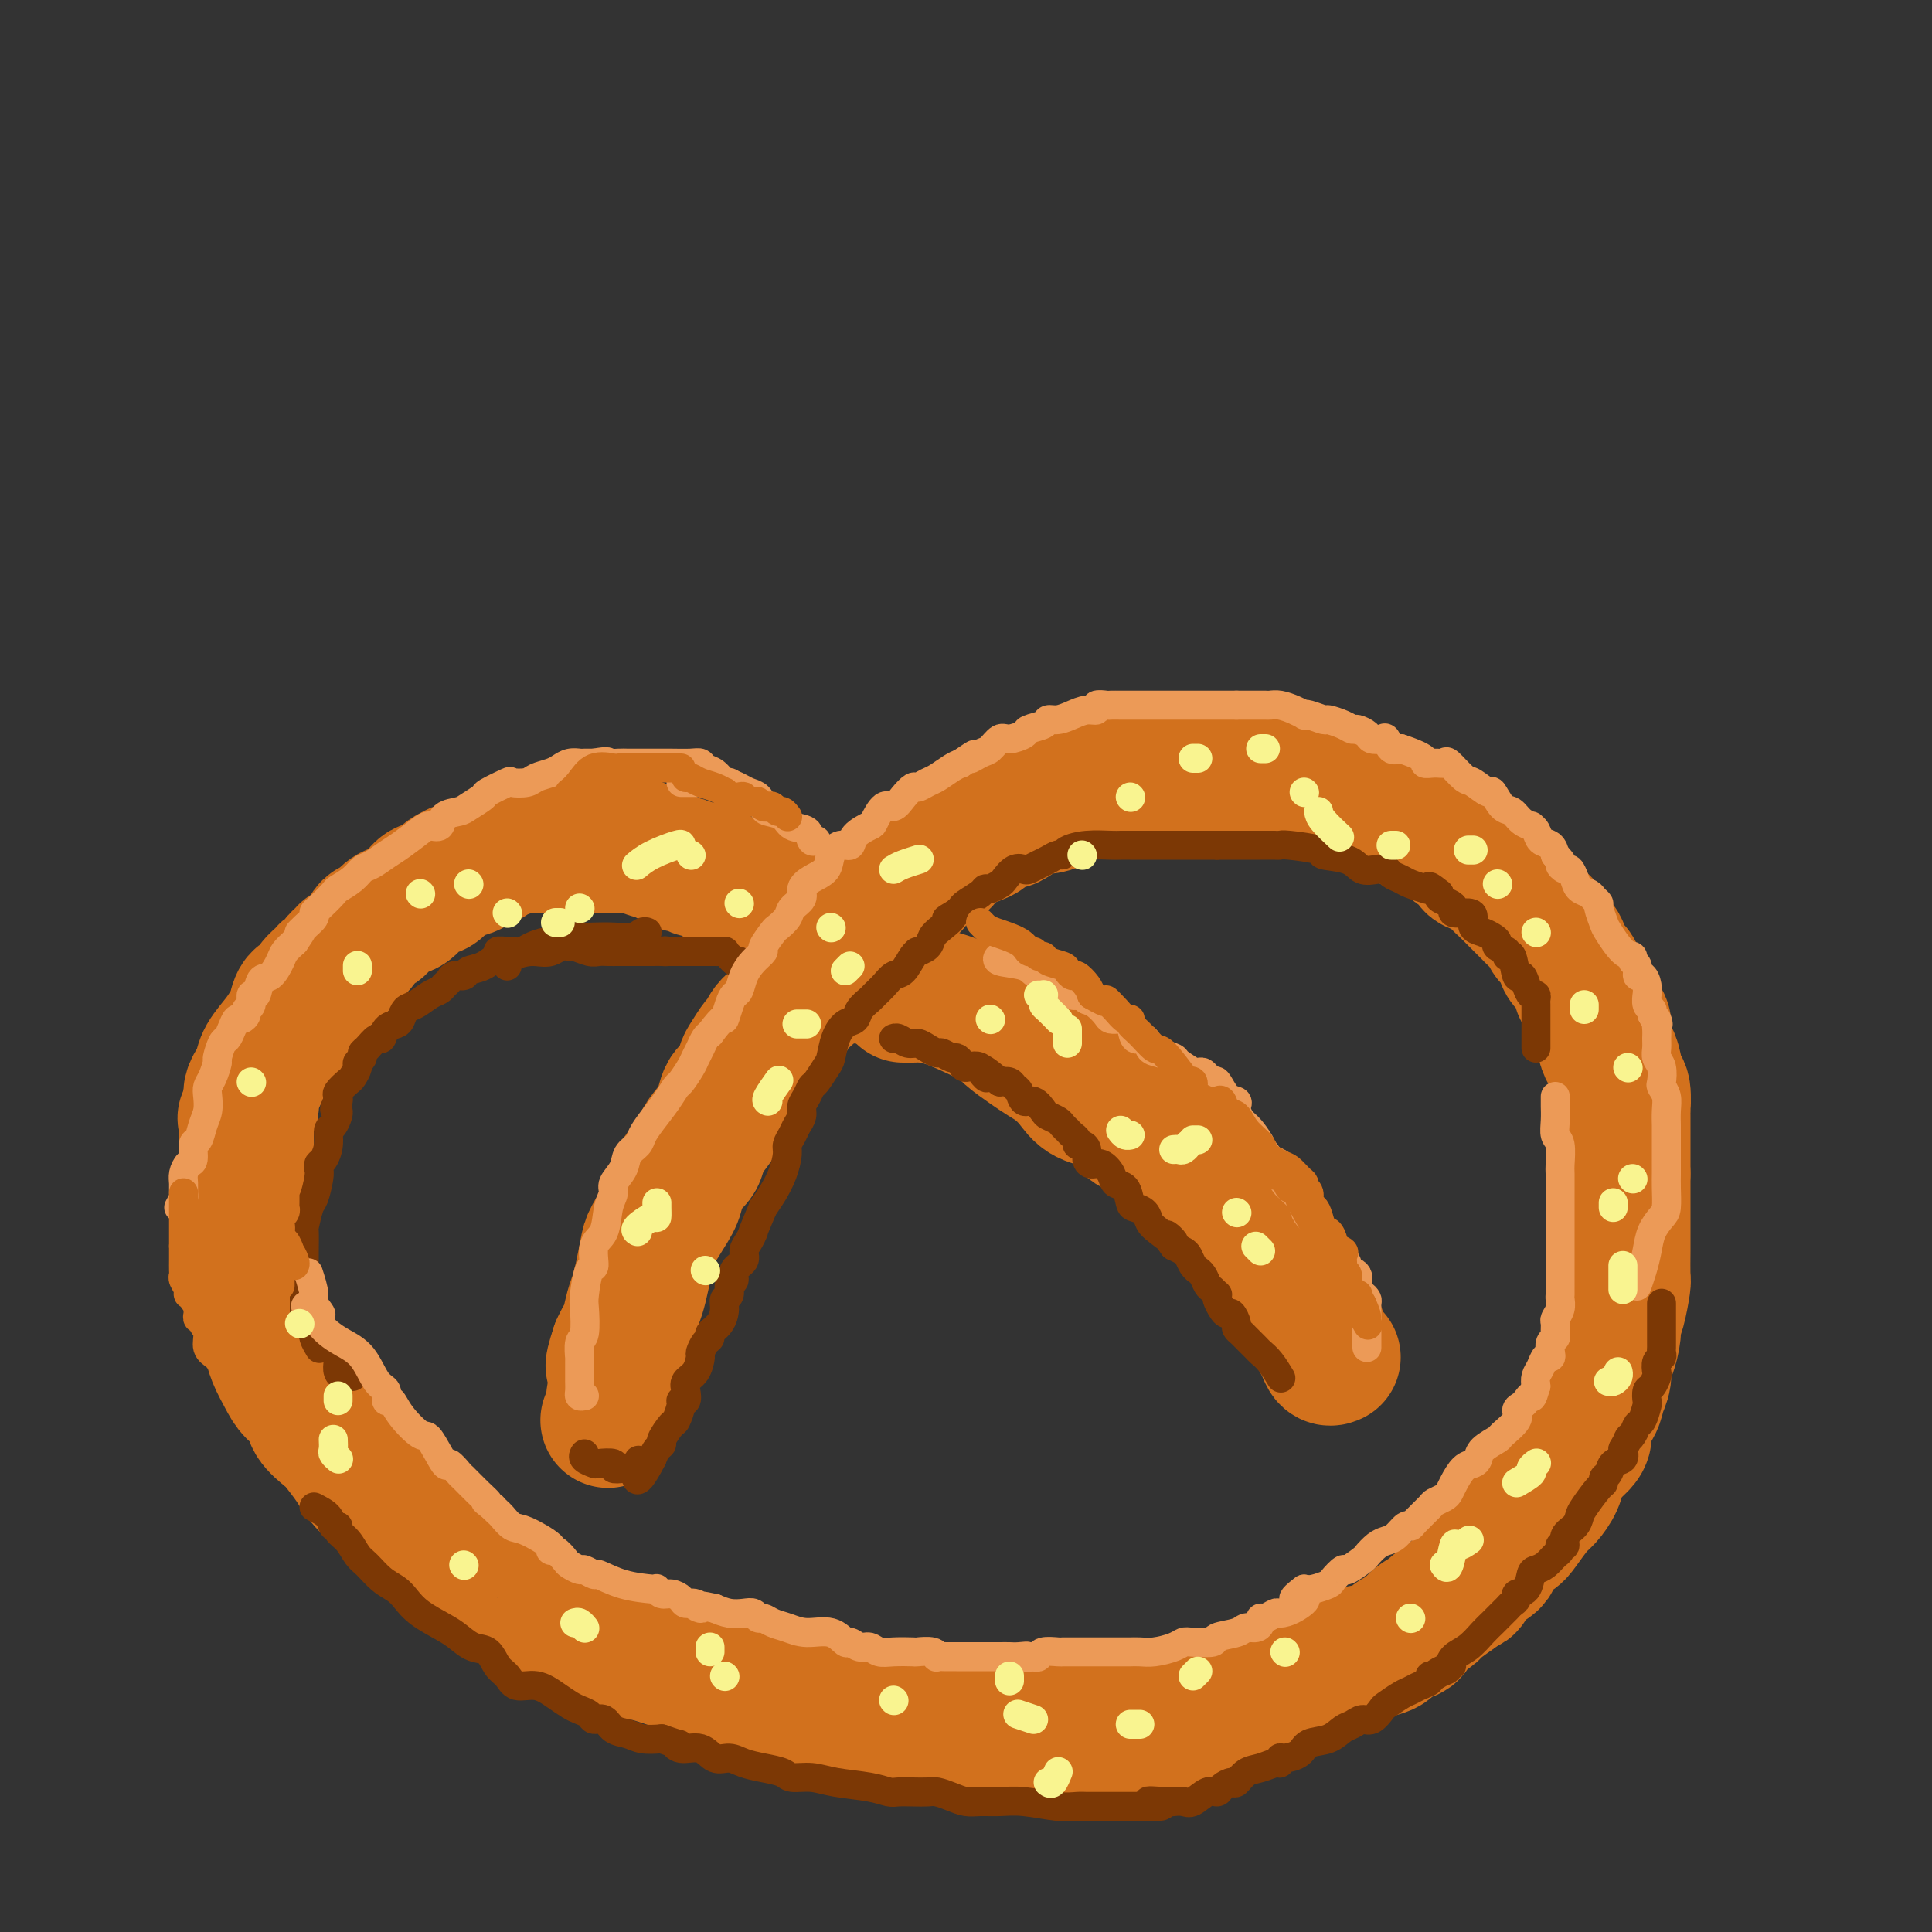 <svg viewBox='0 0 400 400' version='1.1' xmlns='http://www.w3.org/2000/svg' xmlns:xlink='http://www.w3.org/1999/xlink'><rect x="0" y="0" width="400" height="400" fill="#333333" stroke="none"/><g fill='none' stroke='rgb(210,113,29)' stroke-width='28' stroke-linecap='round' stroke-linejoin='round'><path d='M178,202c-0.011,0.068 -0.021,0.135 0,0c0.021,-0.135 0.074,-0.474 0,-1c-0.074,-0.526 -0.275,-1.241 -1,-2c-0.725,-0.759 -1.973,-1.563 -3,-2c-1.027,-0.437 -1.833,-0.509 -2,-1c-0.167,-0.491 0.306,-1.403 0,-2c-0.306,-0.597 -1.392,-0.881 -2,-1c-0.608,-0.119 -0.739,-0.073 -1,0c-0.261,0.073 -0.650,0.174 -1,0c-0.350,-0.174 -0.659,-0.623 -1,-1c-0.341,-0.377 -0.715,-0.682 -1,-1c-0.285,-0.318 -0.481,-0.648 -1,-1c-0.519,-0.352 -1.361,-0.725 -2,-1c-0.639,-0.275 -1.073,-0.452 -2,-1c-0.927,-0.548 -2.345,-1.466 -3,-2c-0.655,-0.534 -0.546,-0.685 -1,-1c-0.454,-0.315 -1.472,-0.796 -2,-1c-0.528,-0.204 -0.565,-0.132 -1,0c-0.435,0.132 -1.267,0.323 -2,0c-0.733,-0.323 -1.366,-1.162 -2,-2'/><path d='M150,182c-3.542,-1.812 -1.396,-0.341 -1,0c0.396,0.341 -0.959,-0.449 -2,-1c-1.041,-0.551 -1.768,-0.864 -2,-1c-0.232,-0.136 0.030,-0.096 0,0c-0.030,0.096 -0.354,0.247 -1,0c-0.646,-0.247 -1.615,-0.893 -2,-1c-0.385,-0.107 -0.186,0.325 -1,0c-0.814,-0.325 -2.641,-1.408 -4,-2c-1.359,-0.592 -2.249,-0.695 -3,-1c-0.751,-0.305 -1.363,-0.814 -2,-1c-0.637,-0.186 -1.300,-0.050 -2,0c-0.700,0.050 -1.437,0.013 -2,0c-0.563,-0.013 -0.951,-0.004 -1,0c-0.049,0.004 0.242,0.001 0,0c-0.242,-0.001 -1.015,-0.000 -2,0c-0.985,0.000 -2.181,0.000 -3,0c-0.819,-0.000 -1.263,-0.000 -2,0c-0.737,0.000 -1.769,0.000 -3,0c-1.231,-0.000 -2.661,-0.001 -3,0c-0.339,0.001 0.413,0.005 0,0c-0.413,-0.005 -1.993,-0.017 -3,0c-1.007,0.017 -1.443,0.064 -2,0c-0.557,-0.064 -1.237,-0.239 -2,0c-0.763,0.239 -1.609,0.891 -2,1c-0.391,0.109 -0.329,-0.324 -1,0c-0.671,0.324 -2.077,1.407 -3,2c-0.923,0.593 -1.364,0.698 -2,1c-0.636,0.302 -1.467,0.801 -2,1c-0.533,0.199 -0.766,0.100 -1,0'/><path d='M96,180c-1.816,0.720 -0.857,0.020 -1,0c-0.143,-0.020 -1.390,0.641 -2,1c-0.610,0.359 -0.585,0.415 -1,1c-0.415,0.585 -1.269,1.700 -2,2c-0.731,0.300 -1.337,-0.214 -2,0c-0.663,0.214 -1.382,1.157 -2,2c-0.618,0.843 -1.135,1.584 -2,2c-0.865,0.416 -2.076,0.505 -3,1c-0.924,0.495 -1.560,1.397 -2,2c-0.440,0.603 -0.685,0.907 -1,1c-0.315,0.093 -0.700,-0.025 -1,0c-0.300,0.025 -0.515,0.192 -1,1c-0.485,0.808 -1.238,2.258 -2,3c-0.762,0.742 -1.532,0.776 -2,1c-0.468,0.224 -0.635,0.637 -1,1c-0.365,0.363 -0.928,0.677 -1,1c-0.072,0.323 0.347,0.654 0,1c-0.347,0.346 -1.459,0.707 -2,1c-0.541,0.293 -0.512,0.519 -1,1c-0.488,0.481 -1.492,1.216 -2,2c-0.508,0.784 -0.519,1.615 -1,2c-0.481,0.385 -1.432,0.322 -2,1c-0.568,0.678 -0.754,2.097 -1,3c-0.246,0.903 -0.552,1.292 -1,2c-0.448,0.708 -1.038,1.737 -2,3c-0.962,1.263 -2.296,2.762 -3,4c-0.704,1.238 -0.777,2.216 -1,3c-0.223,0.784 -0.596,1.375 -1,2c-0.404,0.625 -0.840,1.284 -1,2c-0.160,0.716 -0.046,1.490 0,2c0.046,0.510 0.023,0.755 0,1'/><path d='M52,229c-1.774,3.789 -1.207,2.261 -1,2c0.207,-0.261 0.056,0.745 0,2c-0.056,1.255 -0.015,2.759 0,4c0.015,1.241 0.004,2.219 0,3c-0.004,0.781 -0.001,1.366 0,2c0.001,0.634 0.000,1.317 0,3c-0.000,1.683 0.000,4.366 0,5c-0.000,0.634 -0.001,-0.780 0,0c0.001,0.780 0.002,3.755 0,6c-0.002,2.245 -0.008,3.762 0,5c0.008,1.238 0.029,2.198 0,3c-0.029,0.802 -0.110,1.446 0,2c0.110,0.554 0.410,1.018 1,2c0.590,0.982 1.471,2.482 2,4c0.529,1.518 0.707,3.053 1,4c0.293,0.947 0.702,1.306 1,2c0.298,0.694 0.483,1.721 1,3c0.517,1.279 1.364,2.808 2,4c0.636,1.192 1.061,2.047 2,3c0.939,0.953 2.391,2.005 3,3c0.609,0.995 0.375,1.932 1,3c0.625,1.068 2.110,2.267 3,3c0.890,0.733 1.186,0.998 2,2c0.814,1.002 2.145,2.739 3,4c0.855,1.261 1.235,2.046 2,3c0.765,0.954 1.914,2.076 3,3c1.086,0.924 2.109,1.648 3,2c0.891,0.352 1.651,0.331 2,1c0.349,0.669 0.286,2.026 1,3c0.714,0.974 2.204,1.564 3,2c0.796,0.436 0.898,0.718 1,1'/><path d='M88,318c5.525,6.242 3.838,3.348 4,3c0.162,-0.348 2.173,1.851 4,3c1.827,1.149 3.470,1.248 5,2c1.530,0.752 2.947,2.156 4,3c1.053,0.844 1.740,1.129 3,2c1.260,0.871 3.091,2.330 4,3c0.909,0.670 0.896,0.551 2,1c1.104,0.449 3.326,1.464 5,2c1.674,0.536 2.801,0.591 4,1c1.199,0.409 2.470,1.170 4,2c1.530,0.830 3.317,1.727 4,2c0.683,0.273 0.261,-0.078 1,0c0.739,0.078 2.640,0.584 4,1c1.360,0.416 2.179,0.740 3,1c0.821,0.260 1.643,0.455 3,1c1.357,0.545 3.249,1.440 5,2c1.751,0.560 3.359,0.784 5,1c1.641,0.216 3.313,0.425 5,1c1.687,0.575 3.390,1.516 5,2c1.610,0.484 3.127,0.512 5,1c1.873,0.488 4.101,1.436 6,2c1.899,0.564 3.467,0.743 5,1c1.533,0.257 3.030,0.591 4,1c0.970,0.409 1.414,0.894 3,1c1.586,0.106 4.315,-0.168 6,0c1.685,0.168 2.326,0.777 3,1c0.674,0.223 1.379,0.060 2,0c0.621,-0.060 1.156,-0.016 2,0c0.844,0.016 1.996,0.004 3,0c1.004,-0.004 1.858,-0.001 3,0c1.142,0.001 2.571,0.001 4,0'/><path d='M208,358c4.288,0.155 3.509,0.041 4,0c0.491,-0.041 2.251,-0.011 4,0c1.749,0.011 3.487,0.003 5,0c1.513,-0.003 2.803,-0.001 4,0c1.197,0.001 2.302,0.000 3,0c0.698,-0.000 0.989,0.001 2,0c1.011,-0.001 2.742,-0.003 4,0c1.258,0.003 2.042,0.011 3,0c0.958,-0.011 2.089,-0.041 3,0c0.911,0.041 1.601,0.152 2,0c0.399,-0.152 0.508,-0.565 1,-1c0.492,-0.435 1.367,-0.890 3,-1c1.633,-0.110 4.025,0.124 5,0c0.975,-0.124 0.534,-0.607 1,-1c0.466,-0.393 1.839,-0.695 3,-1c1.161,-0.305 2.110,-0.614 3,-1c0.890,-0.386 1.721,-0.849 2,-1c0.279,-0.151 0.007,0.011 1,0c0.993,-0.011 3.252,-0.196 5,-1c1.748,-0.804 2.984,-2.229 4,-3c1.016,-0.771 1.813,-0.888 3,-1c1.187,-0.112 2.764,-0.219 4,-1c1.236,-0.781 2.132,-2.236 3,-3c0.868,-0.764 1.708,-0.837 3,-1c1.292,-0.163 3.037,-0.415 4,-1c0.963,-0.585 1.145,-1.503 2,-2c0.855,-0.497 2.384,-0.572 3,-1c0.616,-0.428 0.320,-1.207 1,-2c0.680,-0.793 2.337,-1.598 3,-2c0.663,-0.402 0.332,-0.401 1,-1c0.668,-0.599 2.334,-1.800 4,-3'/><path d='M301,330c2.771,-1.994 2.700,-1.479 3,-2c0.300,-0.521 0.971,-2.077 2,-3c1.029,-0.923 2.415,-1.214 3,-2c0.585,-0.786 0.369,-2.068 1,-3c0.631,-0.932 2.109,-1.512 3,-2c0.891,-0.488 1.193,-0.882 2,-2c0.807,-1.118 2.117,-2.961 3,-4c0.883,-1.039 1.339,-1.276 2,-2c0.661,-0.724 1.526,-1.936 2,-3c0.474,-1.064 0.556,-1.979 1,-3c0.444,-1.021 1.250,-2.149 2,-3c0.750,-0.851 1.443,-1.424 2,-2c0.557,-0.576 0.976,-1.154 1,-2c0.024,-0.846 -0.348,-1.960 0,-3c0.348,-1.040 1.417,-2.006 2,-3c0.583,-0.994 0.682,-2.017 1,-3c0.318,-0.983 0.855,-1.926 1,-3c0.145,-1.074 -0.102,-2.280 0,-3c0.102,-0.720 0.553,-0.953 1,-2c0.447,-1.047 0.890,-2.907 1,-4c0.110,-1.093 -0.114,-1.420 0,-2c0.114,-0.580 0.566,-1.415 1,-3c0.434,-1.585 0.848,-3.922 1,-5c0.152,-1.078 0.041,-0.897 0,-2c-0.041,-1.103 -0.011,-3.489 0,-5c0.011,-1.511 0.003,-2.147 0,-3c-0.003,-0.853 -0.001,-1.922 0,-3c0.001,-1.078 0.000,-2.165 0,-3c-0.000,-0.835 -0.000,-1.417 0,-2c0.000,-0.583 0.000,-1.167 0,-2c-0.000,-0.833 -0.000,-1.917 0,-3'/><path d='M336,243c-0.000,-4.071 -0.000,-2.747 0,-3c0.000,-0.253 0.001,-2.082 0,-3c-0.001,-0.918 -0.003,-0.926 0,-2c0.003,-1.074 0.012,-3.216 0,-4c-0.012,-0.784 -0.044,-0.212 0,-1c0.044,-0.788 0.166,-2.937 0,-4c-0.166,-1.063 -0.618,-1.038 -1,-2c-0.382,-0.962 -0.693,-2.909 -1,-4c-0.307,-1.091 -0.611,-1.326 -1,-2c-0.389,-0.674 -0.864,-1.787 -1,-3c-0.136,-1.213 0.065,-2.526 0,-3c-0.065,-0.474 -0.398,-0.109 -1,-1c-0.602,-0.891 -1.475,-3.039 -2,-4c-0.525,-0.961 -0.703,-0.737 -1,-1c-0.297,-0.263 -0.714,-1.015 -1,-2c-0.286,-0.985 -0.443,-2.203 -1,-3c-0.557,-0.797 -1.516,-1.173 -2,-2c-0.484,-0.827 -0.495,-2.103 -1,-3c-0.505,-0.897 -1.504,-1.413 -2,-2c-0.496,-0.587 -0.489,-1.245 -1,-2c-0.511,-0.755 -1.541,-1.605 -2,-2c-0.459,-0.395 -0.348,-0.333 -1,-1c-0.652,-0.667 -2.066,-2.061 -3,-3c-0.934,-0.939 -1.387,-1.421 -2,-2c-0.613,-0.579 -1.386,-1.254 -2,-2c-0.614,-0.746 -1.068,-1.562 -2,-2c-0.932,-0.438 -2.343,-0.499 -3,-1c-0.657,-0.501 -0.562,-1.443 -1,-2c-0.438,-0.557 -1.411,-0.731 -2,-1c-0.589,-0.269 -0.795,-0.635 -1,-1'/><path d='M301,175c-2.622,-2.422 -0.677,-0.977 -1,-1c-0.323,-0.023 -2.914,-1.515 -4,-2c-1.086,-0.485 -0.667,0.038 -1,0c-0.333,-0.038 -1.417,-0.635 -2,-1c-0.583,-0.365 -0.665,-0.498 -1,-1c-0.335,-0.502 -0.924,-1.374 -2,-2c-1.076,-0.626 -2.638,-1.008 -3,-1c-0.362,0.008 0.475,0.404 0,0c-0.475,-0.404 -2.263,-1.610 -3,-2c-0.737,-0.390 -0.423,0.035 -1,0c-0.577,-0.035 -2.047,-0.530 -3,-1c-0.953,-0.470 -1.391,-0.914 -2,-1c-0.609,-0.086 -1.388,0.187 -2,0c-0.612,-0.187 -1.057,-0.835 -2,-1c-0.943,-0.165 -2.385,0.152 -3,0c-0.615,-0.152 -0.402,-0.773 -1,-1c-0.598,-0.227 -2.008,-0.061 -3,0c-0.992,0.061 -1.567,0.016 -2,0c-0.433,-0.016 -0.725,-0.004 -1,0c-0.275,0.004 -0.535,0.001 -1,0c-0.465,-0.001 -1.137,-0.000 -2,0c-0.863,0.000 -1.918,0.000 -3,0c-1.082,-0.000 -2.191,-0.000 -3,0c-0.809,0.000 -1.319,0.000 -2,0c-0.681,-0.000 -1.533,-0.000 -2,0c-0.467,0.000 -0.548,0.000 -1,0c-0.452,-0.000 -1.276,-0.000 -2,0c-0.724,0.000 -1.350,0.000 -2,0c-0.650,-0.000 -1.325,-0.000 -2,0'/><path d='M244,161c-5.798,-0.314 -4.294,-0.098 -4,0c0.294,0.098 -0.621,0.077 -2,0c-1.379,-0.077 -3.221,-0.209 -4,0c-0.779,0.209 -0.496,0.758 -1,1c-0.504,0.242 -1.797,0.176 -3,0c-1.203,-0.176 -2.318,-0.464 -3,0c-0.682,0.464 -0.931,1.679 -2,2c-1.069,0.321 -2.956,-0.252 -4,0c-1.044,0.252 -1.243,1.329 -2,2c-0.757,0.671 -2.072,0.935 -3,1c-0.928,0.065 -1.470,-0.071 -2,0c-0.530,0.071 -1.050,0.348 -2,1c-0.950,0.652 -2.331,1.679 -3,2c-0.669,0.321 -0.627,-0.066 -1,0c-0.373,0.066 -1.160,0.584 -2,1c-0.840,0.416 -1.733,0.732 -2,1c-0.267,0.268 0.090,0.490 -1,1c-1.090,0.510 -3.629,1.310 -5,2c-1.371,0.690 -1.574,1.270 -2,2c-0.426,0.730 -1.073,1.609 -2,2c-0.927,0.391 -2.132,0.293 -3,1c-0.868,0.707 -1.397,2.217 -2,3c-0.603,0.783 -1.278,0.839 -2,1c-0.722,0.161 -1.489,0.428 -2,1c-0.511,0.572 -0.766,1.447 -1,2c-0.234,0.553 -0.448,0.782 -1,1c-0.552,0.218 -1.444,0.426 -2,1c-0.556,0.574 -0.778,1.515 -1,2c-0.222,0.485 -0.444,0.515 -1,1c-0.556,0.485 -1.444,1.424 -2,2c-0.556,0.576 -0.778,0.788 -1,1'/><path d='M176,195c-2.518,2.512 -1.313,1.290 -1,1c0.313,-0.290 -0.267,0.350 -1,1c-0.733,0.650 -1.619,1.309 -2,2c-0.381,0.691 -0.257,1.416 -1,2c-0.743,0.584 -2.352,1.029 -3,2c-0.648,0.971 -0.335,2.467 -1,3c-0.665,0.533 -2.310,0.102 -3,1c-0.690,0.898 -0.426,3.126 -1,4c-0.574,0.874 -1.985,0.393 -3,1c-1.015,0.607 -1.633,2.302 -2,3c-0.367,0.698 -0.483,0.400 -1,1c-0.517,0.600 -1.434,2.099 -2,3c-0.566,0.901 -0.781,1.203 -1,2c-0.219,0.797 -0.443,2.089 -1,3c-0.557,0.911 -1.449,1.440 -2,2c-0.551,0.560 -0.761,1.150 -1,2c-0.239,0.850 -0.505,1.959 -1,3c-0.495,1.041 -1.217,2.014 -2,3c-0.783,0.986 -1.626,1.984 -2,3c-0.374,1.016 -0.279,2.051 -1,3c-0.721,0.949 -2.259,1.813 -3,3c-0.741,1.187 -0.685,2.698 -1,4c-0.315,1.302 -1.002,2.397 -2,4c-0.998,1.603 -2.309,3.716 -3,5c-0.691,1.284 -0.763,1.741 -1,3c-0.237,1.259 -0.641,3.320 -1,5c-0.359,1.680 -0.674,2.978 -1,4c-0.326,1.022 -0.665,1.769 -1,3c-0.335,1.231 -0.667,2.947 -1,4c-0.333,1.053 -0.667,1.444 -1,2c-0.333,0.556 -0.667,1.278 -1,2'/><path d='M128,279c-2.029,6.136 -0.600,3.476 0,3c0.600,-0.476 0.371,1.232 0,3c-0.371,1.768 -0.883,3.598 -1,5c-0.117,1.402 0.161,2.378 0,3c-0.161,0.622 -0.760,0.892 -1,1c-0.240,0.108 -0.120,0.054 0,0'/><path d='M187,206c0.722,0.010 1.443,0.019 2,0c0.557,-0.019 0.948,-0.067 2,0c1.052,0.067 2.764,0.248 5,1c2.236,0.752 4.997,2.074 7,3c2.003,0.926 3.249,1.455 4,2c0.751,0.545 1.005,1.107 2,2c0.995,0.893 2.729,2.116 4,3c1.271,0.884 2.079,1.428 3,2c0.921,0.572 1.954,1.172 3,2c1.046,0.828 2.106,1.883 3,3c0.894,1.117 1.621,2.295 3,3c1.379,0.705 3.409,0.937 5,2c1.591,1.063 2.743,2.955 4,4c1.257,1.045 2.619,1.241 4,2c1.381,0.759 2.782,2.082 4,3c1.218,0.918 2.254,1.431 4,3c1.746,1.569 4.201,4.195 6,6c1.799,1.805 2.942,2.790 4,4c1.058,1.210 2.033,2.644 3,4c0.967,1.356 1.928,2.632 3,4c1.072,1.368 2.255,2.827 3,4c0.745,1.173 1.051,2.058 2,3c0.949,0.942 2.541,1.939 3,3c0.459,1.061 -0.214,2.185 0,3c0.214,0.815 1.314,1.322 2,2c0.686,0.678 0.958,1.527 1,2c0.042,0.473 -0.146,0.572 0,1c0.146,0.428 0.627,1.187 1,2c0.373,0.813 0.639,1.680 1,2c0.361,0.320 0.817,0.091 1,0c0.183,-0.091 0.091,-0.046 0,0'/></g>
<g fill='none' stroke='rgb(124,56,5)' stroke-width='6' stroke-linecap='round' stroke-linejoin='round'><path d='M265,285c0.170,0.283 0.340,0.567 0,0c-0.340,-0.567 -1.190,-1.983 -2,-3c-0.810,-1.017 -1.580,-1.635 -2,-2c-0.420,-0.365 -0.490,-0.478 -1,-1c-0.510,-0.522 -1.460,-1.454 -2,-2c-0.540,-0.546 -0.670,-0.706 -1,-1c-0.330,-0.294 -0.862,-0.722 -1,-1c-0.138,-0.278 0.117,-0.407 0,-1c-0.117,-0.593 -0.606,-1.651 -1,-2c-0.394,-0.349 -0.693,0.013 -1,0c-0.307,-0.013 -0.621,-0.399 -1,-1c-0.379,-0.601 -0.823,-1.417 -1,-2c-0.177,-0.583 -0.089,-0.933 0,-1c0.089,-0.067 0.177,0.150 0,0c-0.177,-0.150 -0.621,-0.667 -1,-1c-0.379,-0.333 -0.693,-0.484 -1,-1c-0.307,-0.516 -0.607,-1.399 -1,-2c-0.393,-0.601 -0.878,-0.920 -1,-1c-0.122,-0.080 0.119,0.081 0,0c-0.119,-0.081 -0.599,-0.403 -1,-1c-0.401,-0.597 -0.723,-1.468 -1,-2c-0.277,-0.532 -0.508,-0.723 -1,-1c-0.492,-0.277 -1.246,-0.638 -2,-1'/><path d='M243,258c-3.252,-4.307 -0.381,-1.574 0,-1c0.381,0.574 -1.730,-1.010 -3,-2c-1.270,-0.990 -1.701,-1.386 -2,-2c-0.299,-0.614 -0.465,-1.445 -1,-2c-0.535,-0.555 -1.438,-0.834 -2,-1c-0.562,-0.166 -0.783,-0.220 -1,-1c-0.217,-0.780 -0.429,-2.285 -1,-3c-0.571,-0.715 -1.502,-0.638 -2,-1c-0.498,-0.362 -0.564,-1.161 -1,-2c-0.436,-0.839 -1.244,-1.717 -2,-2c-0.756,-0.283 -1.460,0.030 -2,0c-0.540,-0.030 -0.914,-0.403 -1,-1c-0.086,-0.597 0.118,-1.416 0,-2c-0.118,-0.584 -0.557,-0.931 -1,-1c-0.443,-0.069 -0.888,0.140 -1,0c-0.112,-0.140 0.110,-0.629 0,-1c-0.110,-0.371 -0.553,-0.624 -1,-1c-0.447,-0.376 -0.897,-0.875 -1,-1c-0.103,-0.125 0.142,0.122 0,0c-0.142,-0.122 -0.671,-0.615 -1,-1c-0.329,-0.385 -0.459,-0.662 -1,-1c-0.541,-0.338 -1.493,-0.739 -2,-1c-0.507,-0.261 -0.570,-0.384 -1,-1c-0.430,-0.616 -1.228,-1.724 -2,-2c-0.772,-0.276 -1.519,0.280 -2,0c-0.481,-0.280 -0.696,-1.395 -1,-2c-0.304,-0.605 -0.697,-0.701 -1,-1c-0.303,-0.299 -0.515,-0.800 -1,-1c-0.485,-0.200 -1.242,-0.100 -2,0'/><path d='M207,224c-6.233,-5.362 -3.817,-1.766 -3,-1c0.817,0.766 0.035,-1.296 -1,-2c-1.035,-0.704 -2.323,-0.049 -3,0c-0.677,0.049 -0.744,-0.508 -1,-1c-0.256,-0.492 -0.701,-0.919 -1,-1c-0.299,-0.081 -0.450,0.185 -1,0c-0.550,-0.185 -1.498,-0.819 -2,-1c-0.502,-0.181 -0.558,0.091 -1,0c-0.442,-0.091 -1.271,-0.546 -2,-1c-0.729,-0.454 -1.358,-0.906 -2,-1c-0.642,-0.094 -1.296,0.171 -2,0c-0.704,-0.171 -1.457,-0.778 -2,-1c-0.543,-0.222 -0.877,-0.060 -1,0c-0.123,0.060 -0.035,0.017 0,0c0.035,-0.017 0.018,-0.009 0,0'/><path d='M153,199c0.000,0.000 -1.000,0.000 -1,0'/><path d='M152,199c-0.313,-0.166 -0.595,-0.580 -1,-1c-0.405,-0.420 -0.934,-0.845 -1,-1c-0.066,-0.155 0.331,-0.042 0,0c-0.331,0.042 -1.391,0.011 -2,0c-0.609,-0.011 -0.768,-0.003 -1,0c-0.232,0.003 -0.536,0.001 -1,0c-0.464,-0.001 -1.086,-0.000 -2,0c-0.914,0.000 -2.118,0.000 -3,0c-0.882,-0.000 -1.441,-0.000 -2,0'/><path d='M139,197c-2.198,-0.309 -1.195,-0.083 -1,0c0.195,0.083 -0.420,0.022 -1,0c-0.580,-0.022 -1.124,-0.006 -2,0c-0.876,0.006 -2.083,0.002 -3,0c-0.917,-0.002 -1.544,-0.001 -2,0c-0.456,0.001 -0.740,0.001 -1,0c-0.260,-0.001 -0.497,-0.004 -1,0c-0.503,0.004 -1.272,0.016 -2,0c-0.728,-0.016 -1.413,-0.061 -2,0c-0.587,0.061 -1.074,0.226 -2,0c-0.926,-0.226 -2.289,-0.845 -3,-1c-0.711,-0.155 -0.770,0.154 -1,0c-0.230,-0.154 -0.632,-0.771 -1,-1c-0.368,-0.229 -0.703,-0.072 -1,0c-0.297,0.072 -0.555,0.058 -1,0c-0.445,-0.058 -1.078,-0.160 -2,0c-0.922,0.160 -2.133,0.581 -3,1c-0.867,0.419 -1.391,0.834 -2,1c-0.609,0.166 -1.305,0.083 -2,0'/><path d='M106,197c-5.277,-0.069 -1.971,-0.240 -1,0c0.971,0.240 -0.393,0.891 -1,1c-0.607,0.109 -0.457,-0.326 -1,0c-0.543,0.326 -1.781,1.411 -3,2c-1.219,0.589 -2.421,0.683 -3,1c-0.579,0.317 -0.536,0.859 -1,1c-0.464,0.141 -1.436,-0.118 -2,0c-0.564,0.118 -0.721,0.613 -1,1c-0.279,0.387 -0.680,0.666 -1,1c-0.320,0.334 -0.558,0.723 -1,1c-0.442,0.277 -1.087,0.442 -2,1c-0.913,0.558 -2.094,1.510 -3,2c-0.906,0.490 -1.538,0.517 -2,1c-0.462,0.483 -0.753,1.420 -1,2c-0.247,0.580 -0.451,0.803 -1,1c-0.549,0.197 -1.444,0.367 -2,1c-0.556,0.633 -0.775,1.728 -1,2c-0.225,0.272 -0.457,-0.278 -1,0c-0.543,0.278 -1.399,1.383 -2,2c-0.601,0.617 -0.949,0.747 -1,1c-0.051,0.253 0.195,0.630 0,1c-0.195,0.370 -0.830,0.733 -1,1c-0.170,0.267 0.126,0.439 0,1c-0.126,0.561 -0.675,1.512 -1,2c-0.325,0.488 -0.427,0.512 -1,1c-0.573,0.488 -1.616,1.439 -2,2c-0.384,0.561 -0.110,0.732 0,1c0.110,0.268 0.055,0.634 0,1'/><path d='M70,228c-1.503,2.598 -0.262,1.593 0,2c0.262,0.407 -0.455,2.228 -1,3c-0.545,0.772 -0.917,0.497 -1,1c-0.083,0.503 0.122,1.785 0,3c-0.122,1.215 -0.572,2.364 -1,3c-0.428,0.636 -0.836,0.759 -1,1c-0.164,0.241 -0.086,0.602 0,1c0.086,0.398 0.181,0.835 0,2c-0.181,1.165 -0.637,3.059 -1,4c-0.363,0.941 -0.633,0.930 -1,2c-0.367,1.070 -0.830,3.223 -1,4c-0.170,0.777 -0.045,0.180 0,1c0.045,0.820 0.012,3.058 0,4c-0.012,0.942 -0.003,0.589 0,1c0.003,0.411 0.001,1.585 0,2c-0.001,0.415 -0.000,0.072 0,1c0.000,0.928 -0.001,3.126 0,4c0.001,0.874 0.003,0.423 0,1c-0.003,0.577 -0.011,2.182 0,3c0.011,0.818 0.040,0.848 0,1c-0.040,0.152 -0.151,0.426 0,1c0.151,0.574 0.562,1.447 1,2c0.438,0.553 0.901,0.788 1,1c0.099,0.212 -0.166,0.403 0,1c0.166,0.597 0.762,1.599 1,2c0.238,0.401 0.119,0.200 0,0'/><path d='M65,312c1.188,0.613 2.377,1.227 3,2c0.623,0.773 0.681,1.706 1,2c0.319,0.294 0.900,-0.049 1,0c0.100,0.049 -0.280,0.492 0,1c0.280,0.508 1.219,1.081 2,2c0.781,0.919 1.402,2.185 2,3c0.598,0.815 1.172,1.180 2,2c0.828,0.820 1.909,2.096 3,3c1.091,0.904 2.192,1.435 3,2c0.808,0.565 1.321,1.164 2,2c0.679,0.836 1.522,1.910 3,3c1.478,1.090 3.589,2.197 5,3c1.411,0.803 2.122,1.303 3,2c0.878,0.697 1.924,1.592 3,2c1.076,0.408 2.181,0.328 3,1c0.819,0.672 1.353,2.095 2,3c0.647,0.905 1.409,1.293 2,2c0.591,0.707 1.012,1.734 2,2c0.988,0.266 2.545,-0.227 4,0c1.455,0.227 2.809,1.175 4,2c1.191,0.825 2.220,1.526 3,2c0.780,0.474 1.310,0.722 2,1c0.690,0.278 1.539,0.585 2,1c0.461,0.415 0.534,0.938 1,1c0.466,0.062 1.324,-0.337 2,0c0.676,0.337 1.171,1.410 2,2c0.829,0.590 1.992,0.697 3,1c1.008,0.303 1.859,0.801 3,1c1.141,0.199 2.570,0.100 4,0'/><path d='M137,360c5.315,1.859 3.601,1.005 3,1c-0.601,-0.005 -0.090,0.839 1,1c1.090,0.161 2.759,-0.360 4,0c1.241,0.360 2.056,1.602 3,2c0.944,0.398 2.019,-0.047 3,0c0.981,0.047 1.868,0.586 3,1c1.132,0.414 2.508,0.702 4,1c1.492,0.298 3.098,0.604 4,1c0.902,0.396 1.099,0.880 2,1c0.901,0.120 2.506,-0.126 4,0c1.494,0.126 2.878,0.622 5,1c2.122,0.378 4.981,0.637 7,1c2.019,0.363 3.197,0.828 4,1c0.803,0.172 1.229,0.049 2,0c0.771,-0.049 1.886,-0.023 3,0c1.114,0.023 2.226,0.045 3,0c0.774,-0.045 1.210,-0.155 2,0c0.790,0.155 1.933,0.576 3,1c1.067,0.424 2.056,0.849 3,1c0.944,0.151 1.842,0.026 3,0c1.158,-0.026 2.575,0.046 4,0c1.425,-0.046 2.856,-0.208 5,0c2.144,0.208 5.000,0.788 7,1c2.000,0.212 3.144,0.057 4,0c0.856,-0.057 1.426,-0.015 2,0c0.574,0.015 1.154,0.004 2,0c0.846,-0.004 1.959,-0.001 3,0c1.041,0.001 2.012,0.000 3,0c0.988,-0.000 1.994,-0.000 3,0'/><path d='M236,374c8.341,0.238 3.193,-0.666 2,-1c-1.193,-0.334 1.571,-0.097 3,0c1.429,0.097 1.525,0.055 2,0c0.475,-0.055 1.331,-0.122 2,0c0.669,0.122 1.153,0.435 2,0c0.847,-0.435 2.058,-1.617 3,-2c0.942,-0.383 1.617,0.034 2,0c0.383,-0.034 0.475,-0.520 1,-1c0.525,-0.480 1.482,-0.956 2,-1c0.518,-0.044 0.598,0.343 1,0c0.402,-0.343 1.127,-1.416 2,-2c0.873,-0.584 1.895,-0.678 3,-1c1.105,-0.322 2.292,-0.873 3,-1c0.708,-0.127 0.936,0.169 1,0c0.064,-0.169 -0.037,-0.804 0,-1c0.037,-0.196 0.212,0.046 1,0c0.788,-0.046 2.189,-0.379 3,-1c0.811,-0.621 1.032,-1.530 2,-2c0.968,-0.470 2.682,-0.502 4,-1c1.318,-0.498 2.241,-1.461 3,-2c0.759,-0.539 1.353,-0.654 2,-1c0.647,-0.346 1.346,-0.923 2,-1c0.654,-0.077 1.263,0.344 2,0c0.737,-0.344 1.600,-1.454 2,-2c0.400,-0.546 0.335,-0.527 1,-1c0.665,-0.473 2.058,-1.437 3,-2c0.942,-0.563 1.432,-0.725 2,-1c0.568,-0.275 1.214,-0.661 2,-1c0.786,-0.339 1.712,-0.630 2,-1c0.288,-0.370 -0.060,-0.820 0,-1c0.060,-0.180 0.530,-0.090 1,0'/><path d='M297,347c6.523,-3.639 2.331,-1.736 1,-1c-1.331,0.736 0.199,0.307 1,0c0.801,-0.307 0.872,-0.491 1,-1c0.128,-0.509 0.314,-1.345 1,-2c0.686,-0.655 1.871,-1.131 3,-2c1.129,-0.869 2.200,-2.131 3,-3c0.800,-0.869 1.329,-1.346 2,-2c0.671,-0.654 1.484,-1.485 2,-2c0.516,-0.515 0.733,-0.713 1,-1c0.267,-0.287 0.582,-0.662 1,-1c0.418,-0.338 0.937,-0.640 1,-1c0.063,-0.360 -0.331,-0.778 0,-1c0.331,-0.222 1.388,-0.248 2,-1c0.612,-0.752 0.781,-2.228 1,-3c0.219,-0.772 0.488,-0.838 1,-1c0.512,-0.162 1.266,-0.420 2,-1c0.734,-0.580 1.449,-1.482 2,-2c0.551,-0.518 0.939,-0.652 1,-1c0.061,-0.348 -0.204,-0.909 0,-1c0.204,-0.091 0.879,0.287 1,0c0.121,-0.287 -0.311,-1.240 0,-2c0.311,-0.760 1.366,-1.327 2,-2c0.634,-0.673 0.849,-1.452 1,-2c0.151,-0.548 0.240,-0.867 1,-2c0.760,-1.133 2.191,-3.081 3,-4c0.809,-0.919 0.995,-0.809 1,-1c0.005,-0.191 -0.170,-0.684 0,-1c0.170,-0.316 0.685,-0.456 1,-1c0.315,-0.544 0.431,-1.493 1,-2c0.569,-0.507 1.591,-0.574 2,-1c0.409,-0.426 0.204,-1.213 0,-2'/><path d='M336,300c2.035,-3.518 1.123,-2.312 1,-2c-0.123,0.312 0.541,-0.268 1,-1c0.459,-0.732 0.711,-1.615 1,-2c0.289,-0.385 0.616,-0.273 1,-1c0.384,-0.727 0.824,-2.293 1,-3c0.176,-0.707 0.086,-0.556 0,-1c-0.086,-0.444 -0.168,-1.485 0,-2c0.168,-0.515 0.585,-0.505 1,-1c0.415,-0.495 0.829,-1.495 1,-2c0.171,-0.505 0.098,-0.517 0,-1c-0.098,-0.483 -0.222,-1.439 0,-2c0.222,-0.561 0.792,-0.728 1,-1c0.208,-0.272 0.056,-0.649 0,-1c-0.056,-0.351 -0.015,-0.674 0,-1c0.015,-0.326 0.004,-0.653 0,-1c-0.004,-0.347 -0.001,-0.713 0,-1c0.001,-0.287 0.000,-0.494 0,-1c-0.000,-0.506 -0.000,-1.311 0,-2c0.000,-0.689 0.000,-1.262 0,-2c-0.000,-0.738 -0.000,-1.639 0,-2c0.000,-0.361 0.000,-0.180 0,0'/><path d='M318,217c-0.000,-0.355 -0.000,-0.710 0,-1c0.000,-0.290 0.000,-0.515 0,-1c-0.000,-0.485 -0.000,-1.229 0,-2c0.000,-0.771 0.001,-1.570 0,-2c-0.001,-0.430 -0.003,-0.492 0,-1c0.003,-0.508 0.012,-1.462 0,-2c-0.012,-0.538 -0.045,-0.661 0,-1c0.045,-0.339 0.167,-0.896 0,-1c-0.167,-0.104 -0.622,0.244 -1,0c-0.378,-0.244 -0.680,-1.080 -1,-2c-0.320,-0.920 -0.658,-1.924 -1,-2c-0.342,-0.076 -0.688,0.775 -1,0c-0.312,-0.775 -0.591,-3.177 -1,-4c-0.409,-0.823 -0.949,-0.066 -1,0c-0.051,0.066 0.387,-0.560 0,-1c-0.387,-0.440 -1.600,-0.694 -2,-1c-0.400,-0.306 0.012,-0.663 0,-1c-0.012,-0.337 -0.449,-0.655 -1,-1c-0.551,-0.345 -1.217,-0.719 -2,-1c-0.783,-0.281 -1.684,-0.471 -2,-1c-0.316,-0.529 -0.048,-1.399 0,-2c0.048,-0.601 -0.124,-0.935 -1,-1c-0.876,-0.065 -2.456,0.137 -3,0c-0.544,-0.137 -0.053,-0.614 0,-1c0.053,-0.386 -0.332,-0.681 -1,-1c-0.668,-0.319 -1.619,-0.663 -2,-1c-0.381,-0.337 -0.190,-0.669 0,-1'/><path d='M298,185c-2.755,-2.250 -2.143,-1.376 -2,-1c0.143,0.376 -0.185,0.255 -1,0c-0.815,-0.255 -2.118,-0.643 -3,-1c-0.882,-0.357 -1.342,-0.682 -2,-1c-0.658,-0.318 -1.513,-0.628 -2,-1c-0.487,-0.372 -0.605,-0.807 -1,-1c-0.395,-0.193 -1.067,-0.146 -2,0c-0.933,0.146 -2.127,0.389 -3,0c-0.873,-0.389 -1.424,-1.411 -3,-2c-1.576,-0.589 -4.176,-0.746 -5,-1c-0.824,-0.254 0.126,-0.604 -1,-1c-1.126,-0.396 -4.330,-0.838 -6,-1c-1.670,-0.162 -1.806,-0.043 -2,0c-0.194,0.043 -0.446,0.012 -1,0c-0.554,-0.012 -1.408,-0.003 -2,0c-0.592,0.003 -0.921,0.001 -1,0c-0.079,-0.001 0.091,-0.000 0,0c-0.091,0.000 -0.444,0.000 -1,0c-0.556,-0.000 -1.316,-0.000 -2,0c-0.684,0.000 -1.294,0.000 -2,0c-0.706,-0.000 -1.509,-0.000 -2,0c-0.491,0.000 -0.671,0.000 -1,0c-0.329,-0.000 -0.808,-0.000 -1,0c-0.192,0.000 -0.096,0.000 0,0'/><path d='M252,175c-2.722,-0.000 -2.028,-0.000 -3,0c-0.972,0.000 -3.609,0.000 -6,0c-2.391,-0.000 -4.537,-0.001 -6,0c-1.463,0.001 -2.245,0.003 -3,0c-0.755,-0.003 -1.484,-0.011 -2,0c-0.516,0.011 -0.820,0.041 -2,0c-1.180,-0.041 -3.236,-0.151 -5,0c-1.764,0.151 -3.235,0.565 -4,1c-0.765,0.435 -0.825,0.891 -1,1c-0.175,0.109 -0.466,-0.128 -1,0c-0.534,0.128 -1.312,0.621 -2,1c-0.688,0.379 -1.288,0.644 -2,1c-0.712,0.356 -1.538,0.802 -2,1c-0.462,0.198 -0.561,0.148 -1,0c-0.439,-0.148 -1.217,-0.394 -2,0c-0.783,0.394 -1.570,1.428 -2,2c-0.430,0.572 -0.504,0.682 -1,1c-0.496,0.318 -1.414,0.845 -2,1c-0.586,0.155 -0.839,-0.061 -1,0c-0.161,0.061 -0.229,0.398 -1,1c-0.771,0.602 -2.246,1.470 -3,2c-0.754,0.530 -0.787,0.723 -1,1c-0.213,0.277 -0.607,0.639 -1,1'/><path d='M198,189c-3.694,2.141 -1.428,0.994 -1,1c0.428,0.006 -0.981,1.164 -2,2c-1.019,0.836 -1.648,1.349 -2,2c-0.352,0.651 -0.426,1.439 -1,2c-0.574,0.561 -1.648,0.895 -2,1c-0.352,0.105 0.019,-0.019 0,0c-0.019,0.019 -0.429,0.180 -1,1c-0.571,0.820 -1.304,2.299 -2,3c-0.696,0.701 -1.356,0.624 -2,1c-0.644,0.376 -1.271,1.204 -2,2c-0.729,0.796 -1.560,1.560 -2,2c-0.440,0.440 -0.489,0.556 -1,1c-0.511,0.444 -1.485,1.215 -2,2c-0.515,0.785 -0.571,1.584 -1,2c-0.429,0.416 -1.232,0.448 -2,1c-0.768,0.552 -1.501,1.625 -2,3c-0.499,1.375 -0.763,3.054 -1,4c-0.237,0.946 -0.446,1.159 -1,2c-0.554,0.841 -1.454,2.308 -2,3c-0.546,0.692 -0.738,0.608 -1,1c-0.262,0.392 -0.595,1.260 -1,2c-0.405,0.740 -0.883,1.354 -1,2c-0.117,0.646 0.127,1.326 0,2c-0.127,0.674 -0.625,1.341 -1,2c-0.375,0.659 -0.628,1.310 -1,2c-0.372,0.690 -0.862,1.420 -1,2c-0.138,0.580 0.076,1.011 0,2c-0.076,0.989 -0.444,2.535 -1,4c-0.556,1.465 -1.302,2.847 -2,4c-0.698,1.153 -1.349,2.076 -2,3'/><path d='M158,250c-2.785,6.573 -2.247,5.504 -2,5c0.247,-0.504 0.202,-0.445 0,0c-0.202,0.445 -0.561,1.275 -1,2c-0.439,0.725 -0.959,1.345 -1,2c-0.041,0.655 0.396,1.345 0,2c-0.396,0.655 -1.627,1.274 -2,2c-0.373,0.726 0.111,1.558 0,2c-0.111,0.442 -0.816,0.492 -1,1c-0.184,0.508 0.153,1.474 0,2c-0.153,0.526 -0.797,0.614 -1,1c-0.203,0.386 0.034,1.072 0,2c-0.034,0.928 -0.339,2.098 -1,3c-0.661,0.902 -1.679,1.535 -2,2c-0.321,0.465 0.056,0.761 0,1c-0.056,0.239 -0.544,0.420 -1,1c-0.456,0.580 -0.879,1.558 -1,2c-0.121,0.442 0.060,0.346 0,1c-0.060,0.654 -0.360,2.056 -1,3c-0.640,0.944 -1.621,1.431 -2,2c-0.379,0.569 -0.158,1.221 0,2c0.158,0.779 0.251,1.684 0,2c-0.251,0.316 -0.845,0.043 -1,0c-0.155,-0.043 0.131,0.146 0,1c-0.131,0.854 -0.679,2.375 -1,3c-0.321,0.625 -0.415,0.355 -1,1c-0.585,0.645 -1.662,2.204 -2,3c-0.338,0.796 0.063,0.830 0,1c-0.063,0.170 -0.589,0.477 -1,1c-0.411,0.523 -0.705,1.261 -1,2'/><path d='M135,302c-4.248,8.211 -3.367,2.737 -3,1c0.367,-1.737 0.220,0.263 0,1c-0.220,0.737 -0.515,0.211 -1,0c-0.485,-0.211 -1.161,-0.108 -2,0c-0.839,0.108 -1.840,0.222 -2,0c-0.160,-0.222 0.521,-0.781 0,-1c-0.521,-0.219 -2.245,-0.097 -3,0c-0.755,0.097 -0.543,0.170 -1,0c-0.457,-0.170 -1.585,-0.584 -2,-1c-0.415,-0.416 -0.119,-0.833 0,-1c0.119,-0.167 0.059,-0.083 0,0'/><path d='M134,193c-0.288,-0.113 -0.577,-0.226 -1,0c-0.423,0.226 -0.982,0.791 -2,1c-1.018,0.209 -2.497,0.060 -4,0c-1.503,-0.060 -3.031,-0.032 -4,0c-0.969,0.032 -1.378,0.069 -2,0c-0.622,-0.069 -1.456,-0.244 -2,0c-0.544,0.244 -0.797,0.905 -1,1c-0.203,0.095 -0.356,-0.378 -1,0c-0.644,0.378 -1.780,1.608 -3,2c-1.220,0.392 -2.523,-0.053 -4,0c-1.477,0.053 -3.128,0.602 -4,1c-0.872,0.398 -0.966,0.643 -1,1c-0.034,0.357 -0.009,0.827 0,1c0.009,0.173 0.003,0.049 0,0c-0.003,-0.049 -0.001,-0.025 0,0'/><path d='M70,282c-0.091,0.732 -0.182,1.464 0,2c0.182,0.536 0.636,0.876 1,1c0.364,0.124 0.636,0.033 1,0c0.364,-0.033 0.818,-0.010 1,0c0.182,0.010 0.091,0.005 0,0'/></g>
<g fill='none' stroke='rgb(236,154,87)' stroke-width='6' stroke-linecap='round' stroke-linejoin='round'><path d='M283,279c0.000,-0.393 0.000,-0.787 0,-1c-0.000,-0.213 -0.000,-0.246 0,-1c0.000,-0.754 0.001,-2.229 0,-3c-0.001,-0.771 -0.003,-0.837 0,-1c0.003,-0.163 0.011,-0.423 0,-1c-0.011,-0.577 -0.039,-1.472 0,-2c0.039,-0.528 0.146,-0.691 0,-1c-0.146,-0.309 -0.546,-0.764 -1,-1c-0.454,-0.236 -0.962,-0.253 -1,-1c-0.038,-0.747 0.395,-2.226 0,-3c-0.395,-0.774 -1.619,-0.844 -2,-1c-0.381,-0.156 0.082,-0.398 0,-1c-0.082,-0.602 -0.708,-1.564 -1,-2c-0.292,-0.436 -0.251,-0.344 -1,-1c-0.749,-0.656 -2.290,-2.058 -3,-3c-0.710,-0.942 -0.589,-1.422 -1,-2c-0.411,-0.578 -1.353,-1.254 -2,-2c-0.647,-0.746 -0.999,-1.561 -1,-2c-0.001,-0.439 0.350,-0.503 0,-1c-0.350,-0.497 -1.401,-1.429 -2,-2c-0.599,-0.571 -0.748,-0.783 -1,-1c-0.252,-0.217 -0.609,-0.439 -1,-1c-0.391,-0.561 -0.816,-1.460 -1,-2c-0.184,-0.540 -0.126,-0.722 0,-1c0.126,-0.278 0.322,-0.651 0,-1c-0.322,-0.349 -1.161,-0.675 -2,-1'/><path d='M263,240c-3.145,-4.235 -2.006,-2.822 -2,-3c0.006,-0.178 -1.121,-1.946 -2,-3c-0.879,-1.054 -1.509,-1.393 -2,-2c-0.491,-0.607 -0.842,-1.480 -1,-2c-0.158,-0.520 -0.122,-0.685 0,-1c0.122,-0.315 0.331,-0.781 0,-1c-0.331,-0.219 -1.202,-0.192 -2,-1c-0.798,-0.808 -1.523,-2.451 -2,-3c-0.477,-0.549 -0.707,-0.004 -1,0c-0.293,0.004 -0.650,-0.533 -1,-1c-0.350,-0.467 -0.693,-0.864 -1,-1c-0.307,-0.136 -0.577,-0.011 -1,0c-0.423,0.011 -0.998,-0.091 -1,0c-0.002,0.091 0.571,0.377 0,0c-0.571,-0.377 -2.284,-1.416 -3,-2c-0.716,-0.584 -0.433,-0.714 -1,-1c-0.567,-0.286 -1.982,-0.728 -3,-1c-1.018,-0.272 -1.637,-0.374 -2,-1c-0.363,-0.626 -0.468,-1.775 -1,-2c-0.532,-0.225 -1.490,0.474 -2,0c-0.510,-0.474 -0.573,-2.119 -1,-3c-0.427,-0.881 -1.216,-0.996 -2,-1c-0.784,-0.004 -1.561,0.102 -2,0c-0.439,-0.102 -0.541,-0.412 -1,-1c-0.459,-0.588 -1.274,-1.454 -2,-2c-0.726,-0.546 -1.363,-0.773 -2,-1'/><path d='M225,207c-4.145,-2.849 -1.009,-1.473 0,-1c1.009,0.473 -0.110,0.043 -1,0c-0.890,-0.043 -1.550,0.301 -2,0c-0.450,-0.301 -0.691,-1.247 -2,-2c-1.309,-0.753 -3.685,-1.312 -5,-2c-1.315,-0.688 -1.569,-1.504 -3,-2c-1.431,-0.496 -4.039,-0.672 -5,-1c-0.961,-0.328 -0.275,-0.808 0,-1c0.275,-0.192 0.137,-0.096 0,0'/><path d='M121,289c-0.423,0.068 -0.845,0.136 -1,0c-0.155,-0.136 -0.042,-0.475 0,-1c0.042,-0.525 0.011,-1.234 0,-2c-0.011,-0.766 -0.004,-1.589 0,-2c0.004,-0.411 0.005,-0.411 0,-1c-0.005,-0.589 -0.015,-1.769 0,-2c0.015,-0.231 0.056,0.486 0,0c-0.056,-0.486 -0.209,-2.173 0,-3c0.209,-0.827 0.778,-0.792 1,-2c0.222,-1.208 0.096,-3.657 0,-5c-0.096,-1.343 -0.163,-1.578 0,-3c0.163,-1.422 0.554,-4.029 1,-5c0.446,-0.971 0.947,-0.305 1,-1c0.053,-0.695 -0.341,-2.752 0,-4c0.341,-1.248 1.419,-1.688 2,-3c0.581,-1.312 0.665,-3.496 1,-5c0.335,-1.504 0.920,-2.328 1,-3c0.080,-0.672 -0.344,-1.190 0,-2c0.344,-0.810 1.456,-1.910 2,-3c0.544,-1.090 0.519,-2.171 1,-3c0.481,-0.829 1.467,-1.406 2,-2c0.533,-0.594 0.614,-1.204 1,-2c0.386,-0.796 1.077,-1.778 2,-3c0.923,-1.222 2.079,-2.683 3,-4c0.921,-1.317 1.609,-2.488 2,-3c0.391,-0.512 0.486,-0.364 1,-1c0.514,-0.636 1.447,-2.054 2,-3c0.553,-0.946 0.726,-1.418 1,-2c0.274,-0.582 0.651,-1.272 1,-2c0.349,-0.728 0.671,-1.494 1,-2c0.329,-0.506 0.664,-0.753 1,-1'/><path d='M147,214c3.261,-4.396 2.915,-2.885 3,-3c0.085,-0.115 0.603,-1.854 1,-3c0.397,-1.146 0.675,-1.698 1,-2c0.325,-0.302 0.698,-0.355 1,-1c0.302,-0.645 0.533,-1.882 1,-3c0.467,-1.118 1.171,-2.116 2,-3c0.829,-0.884 1.784,-1.654 2,-2c0.216,-0.346 -0.308,-0.267 0,-1c0.308,-0.733 1.450,-2.279 2,-3c0.550,-0.721 0.510,-0.616 1,-1c0.490,-0.384 1.509,-1.258 2,-2c0.491,-0.742 0.454,-1.353 1,-2c0.546,-0.647 1.676,-1.331 2,-2c0.324,-0.669 -0.156,-1.322 0,-2c0.156,-0.678 0.949,-1.382 2,-2c1.051,-0.618 2.359,-1.152 3,-2c0.641,-0.848 0.613,-2.010 1,-3c0.387,-0.990 1.188,-1.807 2,-2c0.812,-0.193 1.635,0.238 2,0c0.365,-0.238 0.272,-1.144 1,-2c0.728,-0.856 2.278,-1.660 3,-2c0.722,-0.340 0.617,-0.214 1,-1c0.383,-0.786 1.253,-2.483 2,-3c0.747,-0.517 1.369,0.145 2,0c0.631,-0.145 1.270,-1.099 2,-2c0.730,-0.901 1.550,-1.751 2,-2c0.450,-0.249 0.529,0.102 1,0c0.471,-0.102 1.332,-0.656 2,-1c0.668,-0.344 1.141,-0.477 2,-1c0.859,-0.523 2.102,-1.435 3,-2c0.898,-0.565 1.449,-0.782 2,-1'/><path d='M199,158c4.534,-3.112 2.368,-1.393 2,-1c-0.368,0.393 1.061,-0.539 2,-1c0.939,-0.461 1.387,-0.452 2,-1c0.613,-0.548 1.390,-1.652 2,-2c0.610,-0.348 1.052,0.060 2,0c0.948,-0.060 2.403,-0.590 3,-1c0.597,-0.410 0.337,-0.701 1,-1c0.663,-0.299 2.250,-0.606 3,-1c0.750,-0.394 0.664,-0.875 1,-1c0.336,-0.125 1.093,0.106 2,0c0.907,-0.106 1.963,-0.550 3,-1c1.037,-0.450 2.056,-0.905 3,-1c0.944,-0.095 1.815,0.171 2,0c0.185,-0.171 -0.315,-0.778 0,-1c0.315,-0.222 1.446,-0.060 2,0c0.554,0.060 0.533,0.016 1,0c0.467,-0.016 1.423,-0.004 2,0c0.577,0.004 0.775,0.001 1,0c0.225,-0.001 0.476,-0.000 1,0c0.524,0.000 1.322,0.000 2,0c0.678,-0.000 1.238,-0.000 2,0c0.762,0.000 1.728,0.000 2,0c0.272,-0.000 -0.148,-0.000 1,0c1.148,0.000 3.866,0.000 5,0c1.134,-0.000 0.684,-0.000 1,0c0.316,0.000 1.397,0.000 2,0c0.603,-0.000 0.728,-0.000 1,0c0.272,0.000 0.691,0.000 1,0c0.309,-0.000 0.506,-0.000 1,0c0.494,0.000 1.284,0.000 2,0c0.716,-0.000 1.358,-0.000 2,0'/><path d='M256,146c4.538,-0.000 2.384,-0.001 2,0c-0.384,0.001 1.003,0.003 2,0c0.997,-0.003 1.606,-0.011 2,0c0.394,0.011 0.575,0.042 1,0c0.425,-0.042 1.096,-0.156 2,0c0.904,0.156 2.043,0.582 3,1c0.957,0.418 1.732,0.829 2,1c0.268,0.171 0.029,0.101 0,0c-0.029,-0.101 0.153,-0.233 1,0c0.847,0.233 2.358,0.832 3,1c0.642,0.168 0.414,-0.096 1,0c0.586,0.096 1.987,0.551 3,1c1.013,0.449 1.637,0.891 2,1c0.363,0.109 0.465,-0.116 1,0c0.535,0.116 1.505,0.575 2,1c0.495,0.425 0.517,0.818 1,1c0.483,0.182 1.429,0.152 2,0c0.571,-0.152 0.769,-0.425 1,0c0.231,0.425 0.495,1.550 1,2c0.505,0.450 1.253,0.225 2,0'/><path d='M290,155c6.302,2.075 5.058,2.763 5,3c-0.058,0.237 1.071,0.023 2,0c0.929,-0.023 1.657,0.146 2,0c0.343,-0.146 0.301,-0.606 1,0c0.699,0.606 2.141,2.278 3,3c0.859,0.722 1.136,0.493 2,1c0.864,0.507 2.314,1.750 3,2c0.686,0.250 0.608,-0.493 1,0c0.392,0.493 1.253,2.223 2,3c0.747,0.777 1.380,0.603 2,1c0.620,0.397 1.226,1.367 2,2c0.774,0.633 1.717,0.928 2,1c0.283,0.072 -0.093,-0.080 0,0c0.093,0.080 0.654,0.393 1,1c0.346,0.607 0.478,1.510 1,2c0.522,0.490 1.435,0.569 2,1c0.565,0.431 0.783,1.216 1,2'/><path d='M322,177c2.344,2.397 1.204,1.889 1,2c-0.204,0.111 0.526,0.842 1,1c0.474,0.158 0.690,-0.256 1,0c0.310,0.256 0.714,1.182 1,2c0.286,0.818 0.454,1.527 1,2c0.546,0.473 1.470,0.712 2,1c0.530,0.288 0.665,0.627 1,1c0.335,0.373 0.869,0.780 1,1c0.131,0.220 -0.143,0.254 0,1c0.143,0.746 0.703,2.203 1,3c0.297,0.797 0.332,0.933 1,2c0.668,1.067 1.968,3.064 3,4c1.032,0.936 1.796,0.810 2,1c0.204,0.190 -0.152,0.697 0,1c0.152,0.303 0.811,0.401 1,1c0.189,0.599 -0.093,1.700 0,2c0.093,0.300 0.560,-0.200 1,0c0.440,0.200 0.854,1.100 1,2c0.146,0.900 0.025,1.799 0,2c-0.025,0.201 0.045,-0.297 0,0c-0.045,0.297 -0.204,1.388 0,2c0.204,0.612 0.773,0.746 1,1c0.227,0.254 0.114,0.627 0,1'/><path d='M342,210c1.928,3.689 1.248,1.411 1,1c-0.248,-0.411 -0.063,1.043 0,2c0.063,0.957 0.003,1.416 0,2c-0.003,0.584 0.051,1.294 0,2c-0.051,0.706 -0.206,1.410 0,2c0.206,0.590 0.773,1.067 1,2c0.227,0.933 0.113,2.324 0,3c-0.113,0.676 -0.227,0.639 0,1c0.227,0.361 0.793,1.120 1,2c0.207,0.880 0.056,1.880 0,3c-0.056,1.120 -0.015,2.358 0,3c0.015,0.642 0.004,0.687 0,2c-0.004,1.313 -0.000,3.892 0,5c0.000,1.108 -0.002,0.743 0,1c0.002,0.257 0.008,1.135 0,2c-0.008,0.865 -0.030,1.718 0,3c0.030,1.282 0.110,2.993 0,4c-0.110,1.007 -0.411,1.311 -1,2c-0.589,0.689 -1.464,1.765 -2,3c-0.536,1.235 -0.731,2.630 -1,4c-0.269,1.370 -0.611,2.715 -1,4c-0.389,1.285 -0.825,2.510 -1,3c-0.175,0.490 -0.087,0.245 0,0'/><path d='M322,227c0.002,0.378 0.004,0.756 0,1c-0.004,0.244 -0.015,0.352 0,1c0.015,0.648 0.057,1.834 0,3c-0.057,1.166 -0.211,2.310 0,3c0.211,0.690 0.789,0.924 1,2c0.211,1.076 0.057,2.994 0,4c-0.057,1.006 -0.015,1.099 0,2c0.015,0.901 0.004,2.609 0,4c-0.004,1.391 -0.001,2.463 0,3c0.001,0.537 0.000,0.539 0,1c-0.000,0.461 -0.000,1.383 0,2c0.000,0.617 -0.000,0.931 0,2c0.000,1.069 0.000,2.892 0,4c-0.000,1.108 -0.000,1.500 0,2c0.000,0.500 0.001,1.106 0,2c-0.001,0.894 -0.004,2.075 0,3c0.004,0.925 0.015,1.595 0,2c-0.015,0.405 -0.057,0.546 0,1c0.057,0.454 0.212,1.221 0,2c-0.212,0.779 -0.793,1.570 -1,2c-0.207,0.430 -0.042,0.500 0,1c0.042,0.500 -0.041,1.431 0,2c0.041,0.569 0.204,0.778 0,1c-0.204,0.222 -0.775,0.458 -1,1c-0.225,0.542 -0.102,1.391 0,2c0.102,0.609 0.185,0.978 0,1c-0.185,0.022 -0.637,-0.303 -1,0c-0.363,0.303 -0.636,1.236 -1,2c-0.364,0.764 -0.818,1.361 -1,2c-0.182,0.639 -0.091,1.319 0,2'/><path d='M318,287c-0.950,3.190 -0.826,2.166 -1,2c-0.174,-0.166 -0.646,0.527 -1,1c-0.354,0.473 -0.589,0.728 -1,1c-0.411,0.272 -0.996,0.562 -1,1c-0.004,0.438 0.574,1.024 0,2c-0.574,0.976 -2.300,2.342 -3,3c-0.700,0.658 -0.375,0.608 -1,1c-0.625,0.392 -2.198,1.225 -3,2c-0.802,0.775 -0.831,1.493 -1,2c-0.169,0.507 -0.478,0.804 -1,1c-0.522,0.196 -1.257,0.291 -2,1c-0.743,0.709 -1.492,2.033 -2,3c-0.508,0.967 -0.773,1.576 -1,2c-0.227,0.424 -0.414,0.664 -1,1c-0.586,0.336 -1.571,0.768 -2,1c-0.429,0.232 -0.303,0.265 -1,1c-0.697,0.735 -2.217,2.172 -3,3c-0.783,0.828 -0.828,1.047 -1,1c-0.172,-0.047 -0.470,-0.359 -1,0c-0.530,0.359 -1.292,1.390 -2,2c-0.708,0.610 -1.363,0.798 -2,1c-0.637,0.202 -1.255,0.416 -2,1c-0.745,0.584 -1.619,1.536 -2,2c-0.381,0.464 -0.271,0.439 -1,1c-0.729,0.561 -2.296,1.709 -3,2c-0.704,0.291 -0.545,-0.276 -1,0c-0.455,0.276 -1.524,1.393 -2,2c-0.476,0.607 -0.359,0.702 -1,1c-0.641,0.298 -2.040,0.799 -3,1c-0.960,0.201 -1.480,0.100 -2,0'/><path d='M270,329c-4.411,3.288 -0.940,2.009 0,2c0.940,-0.009 -0.652,1.251 -2,2c-1.348,0.749 -2.452,0.988 -3,1c-0.548,0.012 -0.541,-0.203 -1,0c-0.459,0.203 -1.383,0.824 -2,1c-0.617,0.176 -0.925,-0.093 -1,0c-0.075,0.093 0.084,0.550 0,1c-0.084,0.450 -0.411,0.895 -1,1c-0.589,0.105 -1.439,-0.129 -2,0c-0.561,0.129 -0.832,0.622 -2,1c-1.168,0.378 -3.231,0.640 -4,1c-0.769,0.360 -0.243,0.818 -1,1c-0.757,0.182 -2.797,0.087 -4,0c-1.203,-0.087 -1.569,-0.167 -2,0c-0.431,0.167 -0.925,0.581 -2,1c-1.075,0.419 -2.730,0.844 -4,1c-1.270,0.156 -2.155,0.042 -3,0c-0.845,-0.042 -1.648,-0.011 -2,0c-0.352,0.011 -0.251,0.003 -1,0c-0.749,-0.003 -2.346,-0.001 -3,0c-0.654,0.001 -0.363,0.000 -1,0c-0.637,-0.000 -2.202,-0.000 -3,0c-0.798,0.000 -0.828,0.000 -1,0c-0.172,-0.000 -0.488,-0.001 -1,0c-0.512,0.001 -1.222,0.004 -2,0c-0.778,-0.004 -1.623,-0.015 -2,0c-0.377,0.015 -0.287,0.056 -1,0c-0.713,-0.056 -2.231,-0.207 -3,0c-0.769,0.207 -0.791,0.774 -1,1c-0.209,0.226 -0.604,0.113 -1,0'/><path d='M214,343c-7.534,0.928 -3.370,0.249 -2,0c1.370,-0.249 -0.055,-0.067 -1,0c-0.945,0.067 -1.412,0.018 -2,0c-0.588,-0.018 -1.298,-0.005 -2,0c-0.702,0.005 -1.395,0.001 -2,0c-0.605,-0.001 -1.122,-0.001 -2,0c-0.878,0.001 -2.116,0.001 -3,0c-0.884,-0.001 -1.415,-0.004 -2,0c-0.585,0.004 -1.226,0.015 -2,0c-0.774,-0.015 -1.682,-0.057 -2,0c-0.318,0.057 -0.045,0.211 0,0c0.045,-0.211 -0.137,-0.787 -1,-1c-0.863,-0.213 -2.405,-0.061 -3,0c-0.595,0.061 -0.242,0.032 -1,0c-0.758,-0.032 -2.627,-0.065 -4,0c-1.373,0.065 -2.251,0.230 -3,0c-0.749,-0.230 -1.371,-0.854 -2,-1c-0.629,-0.146 -1.266,0.186 -2,0c-0.734,-0.186 -1.564,-0.890 -2,-1c-0.436,-0.110 -0.476,0.374 -1,0c-0.524,-0.374 -1.530,-1.607 -3,-2c-1.470,-0.393 -3.402,0.053 -5,0c-1.598,-0.053 -2.861,-0.606 -4,-1c-1.139,-0.394 -2.153,-0.627 -3,-1c-0.847,-0.373 -1.528,-0.884 -2,-1c-0.472,-0.116 -0.734,0.162 -1,0c-0.266,-0.162 -0.535,-0.765 -1,-1c-0.465,-0.235 -1.125,-0.102 -2,0c-0.875,0.102 -1.964,0.172 -3,0c-1.036,-0.172 -2.018,-0.586 -3,-1'/><path d='M148,333c-5.909,-1.329 -3.680,-0.150 -3,0c0.680,0.150 -0.188,-0.729 -1,-1c-0.812,-0.271 -1.566,0.067 -2,0c-0.434,-0.067 -0.547,-0.540 -1,-1c-0.453,-0.460 -1.245,-0.907 -2,-1c-0.755,-0.093 -1.474,0.170 -2,0c-0.526,-0.170 -0.859,-0.771 -1,-1c-0.141,-0.229 -0.088,-0.085 0,0c0.088,0.085 0.213,0.110 -1,0c-1.213,-0.110 -3.763,-0.354 -6,-1c-2.237,-0.646 -4.162,-1.693 -5,-2c-0.838,-0.307 -0.591,0.126 -1,0c-0.409,-0.126 -1.475,-0.812 -2,-1c-0.525,-0.188 -0.510,0.122 -1,0c-0.490,-0.122 -1.486,-0.674 -2,-1c-0.514,-0.326 -0.546,-0.424 -1,-1c-0.454,-0.576 -1.329,-1.631 -2,-2c-0.671,-0.369 -1.139,-0.053 -1,0c0.139,0.053 0.886,-0.157 0,-1c-0.886,-0.843 -3.403,-2.320 -5,-3c-1.597,-0.680 -2.273,-0.564 -3,-1c-0.727,-0.436 -1.503,-1.425 -2,-2c-0.497,-0.575 -0.713,-0.736 -1,-1c-0.287,-0.264 -0.643,-0.632 -1,-1'/><path d='M102,312c-2.627,-2.009 -1.195,-1.030 -1,-1c0.195,0.030 -0.849,-0.887 -2,-2c-1.151,-1.113 -2.410,-2.422 -3,-3c-0.590,-0.578 -0.512,-0.425 -1,-1c-0.488,-0.575 -1.542,-1.879 -2,-2c-0.458,-0.121 -0.322,0.940 -1,0c-0.678,-0.940 -2.172,-3.882 -3,-5c-0.828,-1.118 -0.991,-0.411 -2,-1c-1.009,-0.589 -2.864,-2.473 -4,-4c-1.136,-1.527 -1.552,-2.699 -2,-3c-0.448,-0.301 -0.927,0.267 -1,0c-0.073,-0.267 0.262,-1.370 0,-2c-0.262,-0.630 -1.120,-0.788 -2,-2c-0.880,-1.212 -1.782,-3.480 -3,-5c-1.218,-1.520 -2.751,-2.294 -4,-3c-1.249,-0.706 -2.214,-1.345 -3,-2c-0.786,-0.655 -1.393,-1.328 -2,-2'/><path d='M66,274c-5.504,-6.226 -1.265,-2.790 0,-2c1.265,0.790 -0.444,-1.067 -1,-2c-0.556,-0.933 0.043,-0.944 0,-2c-0.043,-1.056 -0.726,-3.159 -1,-4c-0.274,-0.841 -0.137,-0.421 0,0'/><path d='M37,250c0.424,-0.781 0.848,-1.561 1,-2c0.152,-0.439 0.031,-0.535 0,-1c-0.031,-0.465 0.029,-1.298 0,-2c-0.029,-0.702 -0.148,-1.271 0,-2c0.148,-0.729 0.564,-1.616 1,-2c0.436,-0.384 0.891,-0.266 1,-1c0.109,-0.734 -0.128,-2.322 0,-3c0.128,-0.678 0.622,-0.447 1,-1c0.378,-0.553 0.640,-1.890 1,-3c0.360,-1.110 0.818,-1.993 1,-3c0.182,-1.007 0.086,-2.137 0,-3c-0.086,-0.863 -0.164,-1.457 0,-2c0.164,-0.543 0.569,-1.034 1,-2c0.431,-0.966 0.889,-2.408 1,-3c0.111,-0.592 -0.125,-0.334 0,-1c0.125,-0.666 0.611,-2.255 1,-3c0.389,-0.745 0.683,-0.647 1,-1c0.317,-0.353 0.658,-1.156 1,-2c0.342,-0.844 0.684,-1.730 1,-2c0.316,-0.270 0.606,0.077 1,0c0.394,-0.077 0.893,-0.578 1,-1c0.107,-0.422 -0.179,-0.765 0,-1c0.179,-0.235 0.824,-0.362 1,-1c0.176,-0.638 -0.118,-1.788 0,-2c0.118,-0.212 0.647,0.515 1,0c0.353,-0.515 0.531,-2.273 1,-3c0.469,-0.727 1.229,-0.422 2,-1c0.771,-0.578 1.554,-2.040 2,-3c0.446,-0.960 0.556,-1.417 1,-2c0.444,-0.583 1.222,-1.291 2,-2'/><path d='M61,195c2.519,-3.669 1.317,-2.343 1,-2c-0.317,0.343 0.252,-0.297 1,-1c0.748,-0.703 1.676,-1.469 2,-2c0.324,-0.531 0.044,-0.827 0,-1c-0.044,-0.173 0.148,-0.221 1,-1c0.852,-0.779 2.363,-2.288 3,-3c0.637,-0.712 0.401,-0.628 1,-1c0.599,-0.372 2.035,-1.201 3,-2c0.965,-0.799 1.459,-1.569 2,-2c0.541,-0.431 1.127,-0.522 2,-1c0.873,-0.478 2.031,-1.342 3,-2c0.969,-0.658 1.749,-1.111 3,-2c1.251,-0.889 2.972,-2.213 4,-3c1.028,-0.787 1.362,-1.036 2,-1c0.638,0.036 1.580,0.356 2,0c0.420,-0.356 0.319,-1.390 1,-2c0.681,-0.610 2.145,-0.798 3,-1c0.855,-0.202 1.102,-0.418 2,-1c0.898,-0.582 2.447,-1.528 3,-2c0.553,-0.472 0.111,-0.469 1,-1c0.889,-0.531 3.109,-1.595 4,-2c0.891,-0.405 0.451,-0.150 1,0c0.549,0.150 2.086,0.194 3,0c0.914,-0.194 1.204,-0.626 2,-1c0.796,-0.374 2.096,-0.689 3,-1c0.904,-0.311 1.411,-0.619 2,-1c0.589,-0.381 1.261,-0.834 2,-1c0.739,-0.166 1.545,-0.045 2,0c0.455,0.045 0.559,0.013 1,0c0.441,-0.013 1.221,-0.006 2,0'/><path d='M123,158c3.371,-0.619 2.797,-0.166 3,0c0.203,0.166 1.183,0.044 2,0c0.817,-0.044 1.472,-0.012 2,0c0.528,0.012 0.929,0.002 2,0c1.071,-0.002 2.811,0.003 4,0c1.189,-0.003 1.827,-0.013 3,0c1.173,0.013 2.881,0.050 4,0c1.119,-0.050 1.647,-0.186 2,0c0.353,0.186 0.529,0.695 1,1c0.471,0.305 1.237,0.408 2,1c0.763,0.592 1.524,1.674 2,2c0.476,0.326 0.667,-0.105 1,0c0.333,0.105 0.810,0.744 1,1c0.190,0.256 0.095,0.128 0,0'/><path d='M141,162c0.230,0.002 0.460,0.003 1,0c0.540,-0.003 1.390,-0.012 2,0c0.610,0.012 0.979,0.044 2,0c1.021,-0.044 2.694,-0.163 4,0c1.306,0.163 2.246,0.607 3,1c0.754,0.393 1.322,0.734 2,1c0.678,0.266 1.465,0.457 2,1c0.535,0.543 0.819,1.440 1,2c0.181,0.560 0.258,0.785 1,1c0.742,0.215 2.150,0.422 3,1c0.850,0.578 1.142,1.528 2,2c0.858,0.472 2.281,0.467 3,1c0.719,0.533 0.732,1.605 1,2c0.268,0.395 0.791,0.113 1,0c0.209,-0.113 0.105,-0.056 0,0'/></g>
<g fill='none' stroke='rgb(249,244,144)' stroke-width='6' stroke-linecap='round' stroke-linejoin='round'><path d='M224,177c0.000,0.000 0.100,0.100 0.1,0.1'/><path d='M234,165c0.000,0.000 0.100,0.100 0.1,0.1'/><path d='M247,157c0.417,0.000 0.833,0.000 1,0c0.167,0.000 0.083,0.000 0,0'/><path d='M261,155c0.417,0.000 0.833,0.000 1,0c0.167,0.000 0.083,0.000 0,0'/><path d='M270,164c0.000,0.000 0.100,0.100 0.1,0.1'/><path d='M273,168c0.089,0.511 0.178,1.022 1,2c0.822,0.978 2.378,2.422 3,3c0.622,0.578 0.311,0.289 0,0'/><path d='M288,175c0.417,0.000 0.833,0.000 1,0c0.167,0.000 0.083,0.000 0,0'/><path d='M304,176c0.417,0.000 0.833,0.000 1,0c0.167,0.000 0.083,0.000 0,0'/><path d='M176,200c-0.417,0.417 -0.833,0.833 -1,1c-0.167,0.167 -0.083,0.083 0,0'/><path d='M167,212c-0.311,0.000 -0.622,0.000 -1,0c-0.378,0.000 -0.822,0.000 -1,0c-0.178,0.000 -0.089,0.000 0,0'/><path d='M153,187c0.000,0.000 0.100,0.100 0.1,0.1'/><path d='M143,177c0.000,0.000 0.100,0.100 0.1,0.1'/><path d='M141,175c0.054,-0.167 0.107,-0.333 -1,0c-1.107,0.333 -3.375,1.167 -5,2c-1.625,0.833 -2.607,1.667 -3,2c-0.393,0.333 -0.196,0.167 0,0'/><path d='M120,188c0.000,0.000 0.100,0.100 0.1,0.1'/><path d='M116,191c-0.417,0.000 -0.833,0.000 -1,0c-0.167,0.000 -0.083,0.000 0,0'/><path d='M105,189c0.000,0.000 0.100,0.100 0.1,0.1'/><path d='M97,183c0.000,0.000 0.100,0.100 0.1,0.1'/><path d='M87,185c0.000,0.000 0.100,0.100 0.1,0.1'/><path d='M74,200c0.000,-0.111 0.000,-0.222 0,0c0.000,0.222 0.000,0.778 0,1c0.000,0.222 0.000,0.111 0,0'/><path d='M52,224c0.000,0.000 0.100,0.100 0.1,0.1'/><path d='M62,274c0.000,0.000 0.100,0.100 0.1,0.1'/><path d='M70,289c0.000,0.417 0.000,0.833 0,1c0.000,0.167 0.000,0.083 0,0'/><path d='M69,298c0.030,0.762 0.060,1.524 0,2c-0.060,0.476 -0.208,0.667 0,1c0.208,0.333 0.774,0.810 1,1c0.226,0.190 0.113,0.095 0,0'/><path d='M96,324c0.000,0.000 0.100,0.100 0.1,0.1'/><path d='M119,336c0.311,-0.111 0.622,-0.222 1,0c0.378,0.222 0.822,0.778 1,1c0.178,0.222 0.089,0.111 0,0'/><path d='M147,341c0.000,0.417 0.000,0.833 0,1c0.000,0.167 0.000,0.083 0,0'/><path d='M150,347c0.000,0.000 0.100,0.100 0.1,0.1'/><path d='M146,263c0.000,0.000 0.100,0.100 0.1,0.1'/><path d='M132,255c-0.309,-0.182 -0.619,-0.364 0,-1c0.619,-0.636 2.166,-1.726 3,-2c0.834,-0.274 0.956,0.267 1,0c0.044,-0.267 0.012,-1.341 0,-2c-0.012,-0.659 -0.003,-0.903 0,-1c0.003,-0.097 0.002,-0.049 0,0'/><path d='M159,228c-0.222,-0.089 -0.444,-0.178 0,-1c0.444,-0.822 1.556,-2.378 2,-3c0.444,-0.622 0.222,-0.311 0,0'/><path d='M172,192c0.000,0.000 0.100,0.100 0.1,0.1'/><path d='M185,180c0.511,-0.311 1.022,-0.622 2,-1c0.978,-0.378 2.422,-0.822 3,-1c0.578,-0.178 0.289,-0.089 0,0'/><path d='M185,352c0.000,0.000 0.100,0.100 0.1,0.1'/><path d='M217,369c0.311,0.222 0.622,0.444 1,0c0.378,-0.444 0.822,-1.556 1,-2c0.178,-0.444 0.089,-0.222 0,0'/><path d='M214,356c-1.250,-0.417 -2.500,-0.833 -3,-1c-0.500,-0.167 -0.250,-0.083 0,0'/><path d='M209,347c0.000,0.417 0.000,0.833 0,1c0.000,0.167 0.000,0.083 0,0'/><path d='M234,357c0.311,0.000 0.622,0.000 1,0c0.378,0.000 0.822,0.000 1,0c0.178,0.000 0.089,0.000 0,0'/><path d='M247,347c0.417,-0.417 0.833,-0.833 1,-1c0.167,-0.167 0.083,-0.083 0,0'/><path d='M266,342c0.000,0.000 0.100,0.100 0.1,0.1'/><path d='M292,335c0.000,0.000 0.100,0.100 0.1,0.1'/><path d='M299,324c0.324,0.461 0.648,0.922 1,0c0.352,-0.922 0.734,-3.226 1,-4c0.266,-0.774 0.418,-0.016 1,0c0.582,0.016 1.595,-0.710 2,-1c0.405,-0.290 0.203,-0.145 0,0'/><path d='M314,307c1.298,-0.762 2.595,-1.524 3,-2c0.405,-0.476 -0.083,-0.667 0,-1c0.083,-0.333 0.738,-0.810 1,-1c0.262,-0.190 0.131,-0.095 0,0'/><path d='M333,286c0.310,0.083 0.619,0.167 1,0c0.381,-0.167 0.833,-0.583 1,-1c0.167,-0.417 0.048,-0.833 0,-1c-0.048,-0.167 -0.024,-0.083 0,0'/><path d='M336,267c0.000,-0.649 0.000,-1.298 0,-2c0.000,-0.702 0.000,-1.458 0,-2c0.000,-0.542 0.000,-0.869 0,-1c-0.000,-0.131 0.000,-0.065 0,0'/><path d='M334,250c0.000,-0.417 0.000,-0.833 0,-1c0.000,-0.167 0.000,-0.083 0,0'/><path d='M338,244c0.000,0.000 0.100,0.100 0.1,0.1'/><path d='M337,221c0.000,0.000 0.100,0.100 0.1,0.1'/><path d='M328,209c0.000,-0.417 0.000,-0.833 0,-1c0.000,-0.167 0.000,-0.083 0,0'/><path d='M318,193c0.000,0.000 0.100,0.100 0.1,0.1'/><path d='M310,183c0.000,0.000 0.100,0.100 0.1,0.1'/><path d='M205,211c0.000,0.000 0.100,0.100 0.1,0.1'/><path d='M215,206c0.424,0.023 0.847,0.046 1,0c0.153,-0.046 0.034,-0.163 0,0c-0.034,0.163 0.016,0.604 0,1c-0.016,0.396 -0.097,0.745 0,1c0.097,0.255 0.372,0.415 1,1c0.628,0.585 1.608,1.596 2,2c0.392,0.404 0.196,0.202 0,0'/><path d='M221,213c0.000,0.339 0.000,0.679 0,1c0.000,0.321 0.000,0.625 0,1c0.000,0.375 0.000,0.821 0,1c0.000,0.179 0.000,0.089 0,0'/><path d='M232,234c0.310,0.423 0.619,0.845 1,1c0.381,0.155 0.833,0.042 1,0c0.167,-0.042 0.048,-0.012 0,0c-0.048,0.012 -0.024,0.006 0,0'/><path d='M243,238c0.339,-0.030 0.679,-0.060 1,0c0.321,0.060 0.625,0.208 1,0c0.375,-0.208 0.821,-0.774 1,-1c0.179,-0.226 0.089,-0.113 0,0'/><path d='M247,236c0.417,0.000 0.833,0.000 1,0c0.167,0.000 0.083,0.000 0,0'/><path d='M256,251c0.000,0.000 0.100,0.100 0.1,0.1'/><path d='M260,258c0.417,0.417 0.833,0.833 1,1c0.167,0.167 0.083,0.083 0,0'/></g>
<g fill='none' stroke='rgb(210,113,29)' stroke-width='6' stroke-linecap='round' stroke-linejoin='round'><path d='M142,161c0.271,-0.092 0.541,-0.183 1,0c0.459,0.183 1.106,0.641 2,1c0.894,0.359 2.036,0.618 3,1c0.964,0.382 1.751,0.886 2,1c0.249,0.114 -0.040,-0.162 0,0c0.040,0.162 0.410,0.762 1,1c0.590,0.238 1.401,0.115 2,0c0.599,-0.115 0.987,-0.223 1,0c0.013,0.223 -0.347,0.778 0,1c0.347,0.222 1.402,0.111 2,0c0.598,-0.111 0.738,-0.222 1,0c0.262,0.222 0.647,0.776 1,1c0.353,0.224 0.673,0.116 1,0c0.327,-0.116 0.662,-0.241 1,0c0.338,0.241 0.679,0.849 1,1c0.321,0.151 0.622,-0.155 1,0c0.378,0.155 0.833,0.773 1,1c0.167,0.227 0.048,0.065 0,0c-0.048,-0.065 -0.024,-0.032 0,0'/><path d='M203,191c0.333,0.353 0.667,0.706 1,1c0.333,0.294 0.667,0.528 2,1c1.333,0.472 3.667,1.184 5,2c1.333,0.816 1.664,1.738 2,2c0.336,0.262 0.675,-0.137 1,0c0.325,0.137 0.636,0.810 1,1c0.364,0.190 0.780,-0.103 1,0c0.220,0.103 0.243,0.600 1,1c0.757,0.400 2.248,0.701 3,1c0.752,0.299 0.765,0.594 1,1c0.235,0.406 0.692,0.923 1,1c0.308,0.077 0.468,-0.287 1,0c0.532,0.287 1.438,1.225 2,2c0.562,0.775 0.781,1.388 1,2'/><path d='M226,206c4.144,2.459 3.004,1.106 3,1c-0.004,-0.106 1.128,1.034 2,2c0.872,0.966 1.484,1.759 2,2c0.516,0.241 0.937,-0.070 1,0c0.063,0.070 -0.232,0.520 0,1c0.232,0.480 0.989,0.991 2,2c1.011,1.009 2.275,2.517 3,3c0.725,0.483 0.912,-0.060 2,1c1.088,1.060 3.078,3.723 4,5c0.922,1.277 0.776,1.168 1,1c0.224,-0.168 0.820,-0.396 1,0c0.180,0.396 -0.054,1.416 0,2c0.054,0.584 0.396,0.733 1,1c0.604,0.267 1.471,0.654 2,1c0.529,0.346 0.719,0.653 1,1c0.281,0.347 0.654,0.736 1,1c0.346,0.264 0.666,0.404 1,1c0.334,0.596 0.684,1.650 1,2c0.316,0.350 0.598,-0.003 1,0c0.402,0.003 0.922,0.362 1,1c0.078,0.638 -0.287,1.556 0,2c0.287,0.444 1.225,0.412 2,1c0.775,0.588 1.388,1.794 2,3'/><path d='M260,240c6.118,5.659 4.413,2.807 4,2c-0.413,-0.807 0.467,0.432 1,1c0.533,0.568 0.718,0.466 1,1c0.282,0.534 0.660,1.702 1,2c0.340,0.298 0.641,-0.276 1,0c0.359,0.276 0.775,1.401 1,2c0.225,0.599 0.259,0.670 1,2c0.741,1.330 2.188,3.918 3,5c0.812,1.082 0.987,0.659 1,1c0.013,0.341 -0.136,1.447 0,2c0.136,0.553 0.558,0.555 1,1c0.442,0.445 0.903,1.335 1,2c0.097,0.665 -0.170,1.106 0,2c0.170,0.894 0.776,2.241 1,3c0.224,0.759 0.064,0.931 0,1c-0.064,0.069 -0.032,0.034 0,0'/><path d='M252,228c0.360,-0.215 0.720,-0.430 1,0c0.280,0.430 0.479,1.504 1,2c0.521,0.496 1.365,0.413 2,1c0.635,0.587 1.062,1.844 2,3c0.938,1.156 2.387,2.211 3,3c0.613,0.789 0.388,1.310 1,2c0.612,0.690 2.059,1.548 3,2c0.941,0.452 1.375,0.499 2,1c0.625,0.501 1.439,1.457 2,2c0.561,0.543 0.867,0.674 1,1c0.133,0.326 0.091,0.846 0,1c-0.091,0.154 -0.232,-0.060 0,0c0.232,0.060 0.836,0.392 1,1c0.164,0.608 -0.111,1.492 0,2c0.111,0.508 0.608,0.640 1,1c0.392,0.360 0.677,0.947 1,2c0.323,1.053 0.682,2.573 1,3c0.318,0.427 0.593,-0.237 1,0c0.407,0.237 0.946,1.376 1,2c0.054,0.624 -0.378,0.731 0,1c0.378,0.269 1.564,0.698 2,1c0.436,0.302 0.121,0.475 0,1c-0.121,0.525 -0.049,1.400 0,2c0.049,0.600 0.073,0.925 0,1c-0.073,0.075 -0.245,-0.101 0,0c0.245,0.101 0.905,0.477 1,1c0.095,0.523 -0.377,1.192 0,2c0.377,0.808 1.601,1.756 2,2c0.399,0.244 -0.029,-0.216 0,0c0.029,0.216 0.514,1.108 1,2'/><path d='M282,270c1.952,4.357 0.333,2.250 0,2c-0.333,-0.250 0.619,1.357 1,2c0.381,0.643 0.190,0.321 0,0'/><path d='M141,159c-0.605,-0.000 -1.209,-0.000 -2,0c-0.791,0.000 -1.767,0.001 -3,0c-1.233,-0.001 -2.721,-0.003 -4,0c-1.279,0.003 -2.348,0.010 -3,0c-0.652,-0.010 -0.886,-0.037 -1,0c-0.114,0.037 -0.108,0.140 -1,0c-0.892,-0.140 -2.682,-0.522 -4,0c-1.318,0.522 -2.162,1.948 -3,3c-0.838,1.052 -1.668,1.729 -2,2c-0.332,0.271 -0.166,0.135 0,0'/><path d='M38,247c0.000,-0.051 0.000,-0.102 0,0c0.000,0.102 0.000,0.356 0,1c0.000,0.644 0.000,1.677 0,2c0.000,0.323 0.000,-0.063 0,0c0.000,0.063 0.000,0.576 0,1c0.000,0.424 0.000,0.757 0,1c0.000,0.243 0.000,0.394 0,1c0.000,0.606 0.000,1.668 0,2c0.000,0.332 0.000,-0.066 0,0c0.000,0.066 0.000,0.595 0,1c0.000,0.405 0.000,0.687 0,1c-0.000,0.313 0.000,0.656 0,1'/><path d='M38,258c-0.000,1.942 -0.000,1.298 0,1c0.000,-0.298 0.000,-0.248 0,0c-0.000,0.248 -0.001,0.695 0,1c0.001,0.305 0.004,0.466 0,1c-0.004,0.534 -0.016,1.439 0,2c0.016,0.561 0.061,0.776 0,1c-0.061,0.224 -0.228,0.455 0,1c0.228,0.545 0.849,1.403 1,2c0.151,0.597 -0.170,0.934 0,1c0.170,0.066 0.830,-0.137 1,0c0.170,0.137 -0.152,0.615 0,1c0.152,0.385 0.777,0.677 1,1c0.223,0.323 0.045,0.678 0,1c-0.045,0.322 0.045,0.613 0,1c-0.045,0.387 -0.224,0.870 0,1c0.224,0.130 0.850,-0.093 1,0c0.150,0.093 -0.177,0.502 0,1c0.177,0.498 0.857,1.087 1,2c0.143,0.913 -0.250,2.152 0,3c0.250,0.848 1.144,1.305 2,2c0.856,0.695 1.673,1.627 2,2c0.327,0.373 0.163,0.186 0,0'/><path d='M59,246c-0.000,0.331 -0.000,0.662 0,1c0.000,0.338 0.001,0.682 0,1c-0.001,0.318 -0.004,0.610 0,1c0.004,0.390 0.015,0.877 0,1c-0.015,0.123 -0.057,-0.118 0,0c0.057,0.118 0.211,0.594 0,1c-0.211,0.406 -0.789,0.742 -1,1c-0.211,0.258 -0.057,0.437 0,1c0.057,0.563 0.015,1.508 0,2c-0.015,0.492 -0.004,0.531 0,1c0.004,0.469 0.001,1.368 0,2c-0.001,0.632 -0.000,0.996 0,1c0.000,0.004 0.000,-0.351 0,0c-0.000,0.351 -0.000,1.408 0,2c0.000,0.592 0.000,0.719 0,1c-0.000,0.281 -0.000,0.714 0,1c0.000,0.286 0.000,0.423 0,1c-0.000,0.577 -0.000,1.593 0,2c0.000,0.407 0.000,0.203 0,0'/><path d='M56,243c0.000,0.192 0.000,0.384 0,1c-0.000,0.616 -0.001,1.655 0,2c0.001,0.345 0.004,-0.006 0,0c-0.004,0.006 -0.015,0.368 0,1c0.015,0.632 0.056,1.532 0,2c-0.056,0.468 -0.207,0.503 0,1c0.207,0.497 0.773,1.457 1,2c0.227,0.543 0.113,0.670 0,1c-0.113,0.330 -0.227,0.863 0,1c0.227,0.137 0.796,-0.123 1,0c0.204,0.123 0.045,0.629 0,1c-0.045,0.371 0.025,0.605 0,1c-0.025,0.395 -0.147,0.949 0,1c0.147,0.051 0.561,-0.403 1,0c0.439,0.403 0.902,1.663 1,2c0.098,0.337 -0.170,-0.250 0,0c0.170,0.250 0.776,1.337 1,2c0.224,0.663 0.064,0.904 0,1c-0.064,0.096 -0.032,0.048 0,0'/></g>
</svg>